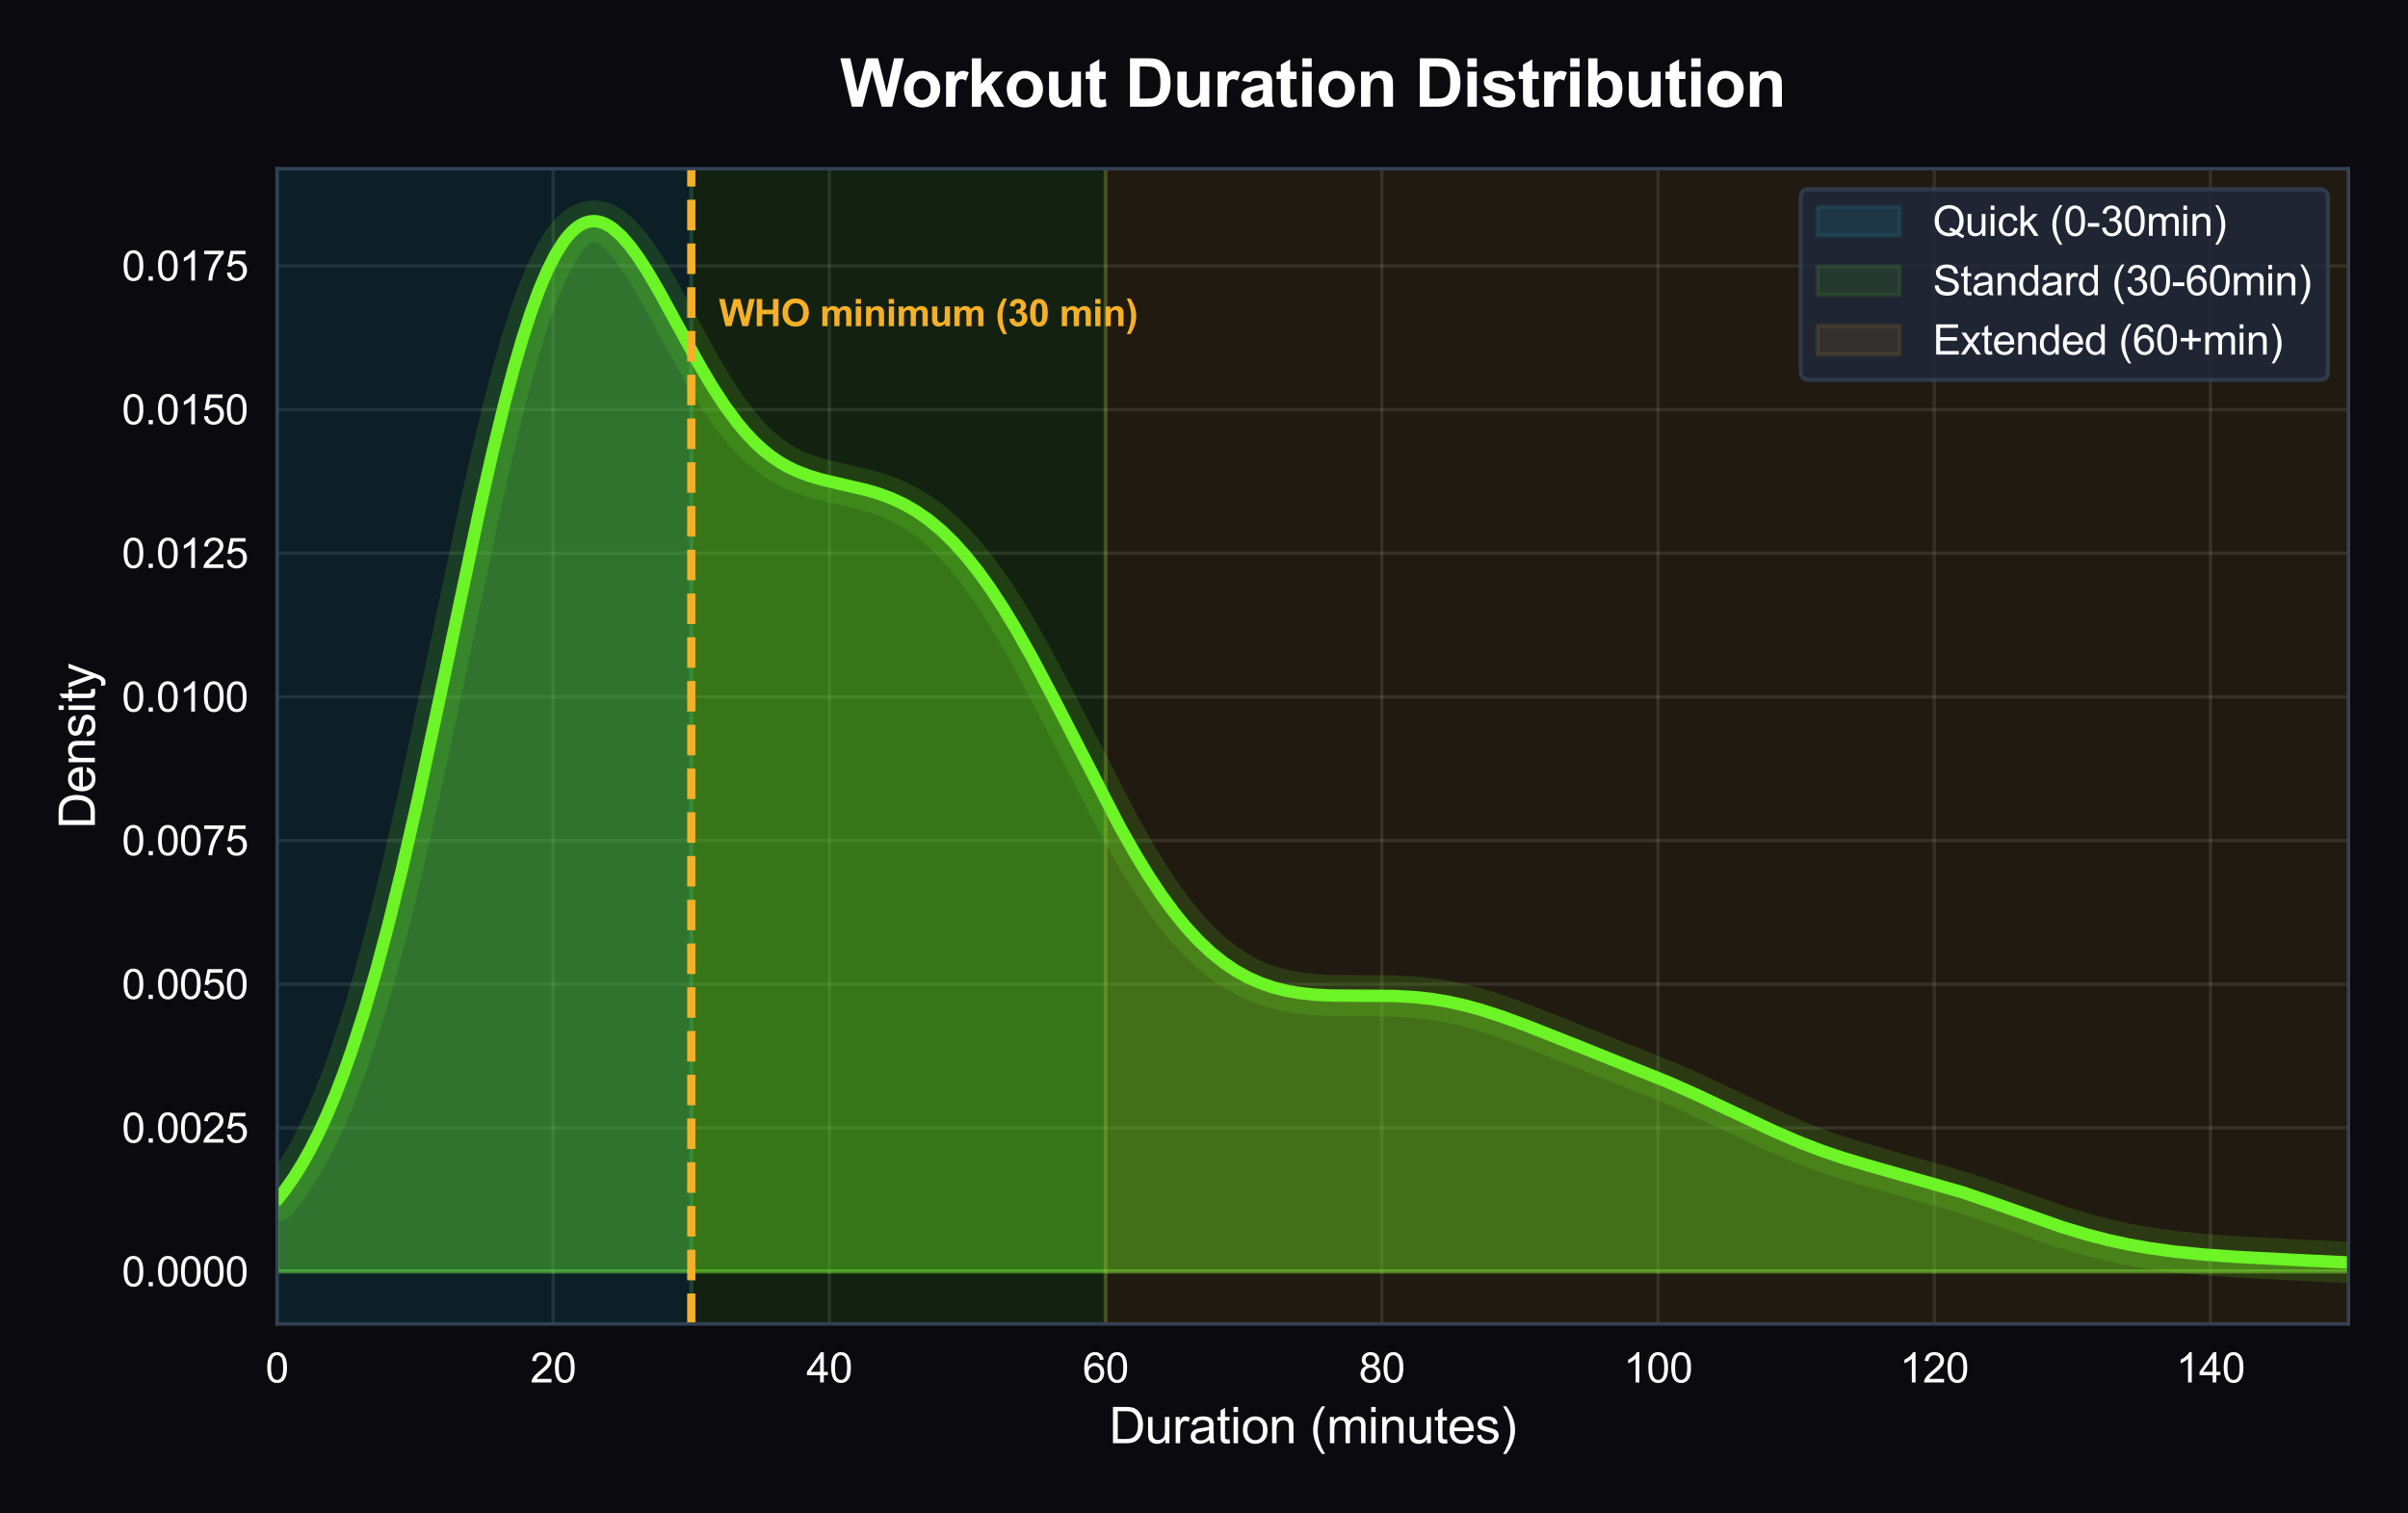 <?xml version="1.0" encoding="utf-8" standalone="no"?>
<!DOCTYPE svg PUBLIC "-//W3C//DTD SVG 1.1//EN"
  "http://www.w3.org/Graphics/SVG/1.1/DTD/svg11.dtd">
<svg xmlns:xlink="http://www.w3.org/1999/xlink" viewBox="0 0 583.352 366.603" xmlns="http://www.w3.org/2000/svg" version="1.1">
 <defs>
  <style type="text/css">*{stroke-linejoin: round; stroke-linecap: butt}</style>
 </defs>
 <g id="figure_1">
  <g id="patch_1">
   <path d="M 0 366.603 
L 583.352 366.603 
L 583.352 0 
L 0 0 
z
" style="fill: #0a0a0f"/>
  </g>
  <g id="axes_1">
   <g id="patch_2">
    <path d="M 67.098 320.796 
L 568.952 320.796 
L 568.952 40.852 
L 67.098 40.852 
z
" style="fill: #0a0a0f"/>
   </g>
   <g id="matplotlib.axis_1">
    <g id="xtick_1">
     <g id="line2d_1">
      <path d="M 67.098 320.796 
L 67.098 40.852 
" clip-path="url(#p2656f14ae0)" style="fill: none; stroke: #ffffff; stroke-opacity: 0.1; stroke-width: 0.8; stroke-linecap: round"/>
     </g>
     <g id="text_1">
      <!-- 0 -->
      <g style="fill: #ffffff" transform="translate(64.317 334.954) scale(0.1 -0.1)">
       <defs>
        <path id="ArialMT-30" d="M 266 2259 
Q 266 3072 433 3567 
Q 600 4063 929 4331 
Q 1259 4600 1759 4600 
Q 2128 4600 2406 4451 
Q 2684 4303 2865 4023 
Q 3047 3744 3150 3342 
Q 3253 2941 3253 2259 
Q 3253 1453 3087 958 
Q 2922 463 2592 192 
Q 2263 -78 1759 -78 
Q 1097 -78 719 397 
Q 266 969 266 2259 
z
M 844 2259 
Q 844 1131 1108 757 
Q 1372 384 1759 384 
Q 2147 384 2411 759 
Q 2675 1134 2675 2259 
Q 2675 3391 2411 3762 
Q 2147 4134 1753 4134 
Q 1366 4134 1134 3806 
Q 844 3388 844 2259 
z
" transform="scale(0.016)"/>
       </defs>
       <use xlink:href="#ArialMT-30"/>
      </g>
     </g>
    </g>
    <g id="xtick_2">
     <g id="line2d_2">
      <path d="M 134.012 320.796 
L 134.012 40.852 
" clip-path="url(#p2656f14ae0)" style="fill: none; stroke: #ffffff; stroke-opacity: 0.1; stroke-width: 0.8; stroke-linecap: round"/>
     </g>
     <g id="text_2">
      <!-- 20 -->
      <g style="fill: #ffffff" transform="translate(128.451 334.954) scale(0.1 -0.1)">
       <defs>
        <path id="ArialMT-32" d="M 3222 541 
L 3222 0 
L 194 0 
Q 188 203 259 391 
Q 375 700 629 1000 
Q 884 1300 1366 1694 
Q 2113 2306 2375 2664 
Q 2638 3022 2638 3341 
Q 2638 3675 2398 3904 
Q 2159 4134 1775 4134 
Q 1369 4134 1125 3890 
Q 881 3647 878 3216 
L 300 3275 
Q 359 3922 746 4261 
Q 1134 4600 1788 4600 
Q 2447 4600 2831 4234 
Q 3216 3869 3216 3328 
Q 3216 3053 3103 2787 
Q 2991 2522 2730 2228 
Q 2469 1934 1863 1422 
Q 1356 997 1212 845 
Q 1069 694 975 541 
L 3222 541 
z
" transform="scale(0.016)"/>
       </defs>
       <use xlink:href="#ArialMT-32"/>
       <use xlink:href="#ArialMT-30" transform="translate(55.615 0)"/>
      </g>
     </g>
    </g>
    <g id="xtick_3">
     <g id="line2d_3">
      <path d="M 200.925 320.796 
L 200.925 40.852 
" clip-path="url(#p2656f14ae0)" style="fill: none; stroke: #ffffff; stroke-opacity: 0.1; stroke-width: 0.8; stroke-linecap: round"/>
     </g>
     <g id="text_3">
      <!-- 40 -->
      <g style="fill: #ffffff" transform="translate(195.365 334.954) scale(0.1 -0.1)">
       <defs>
        <path id="ArialMT-34" d="M 2069 0 
L 2069 1097 
L 81 1097 
L 81 1613 
L 2172 4581 
L 2631 4581 
L 2631 1613 
L 3250 1613 
L 3250 1097 
L 2631 1097 
L 2631 0 
L 2069 0 
z
M 2069 1613 
L 2069 3678 
L 634 1613 
L 2069 1613 
z
" transform="scale(0.016)"/>
       </defs>
       <use xlink:href="#ArialMT-34"/>
       <use xlink:href="#ArialMT-30" transform="translate(55.615 0)"/>
      </g>
     </g>
    </g>
    <g id="xtick_4">
     <g id="line2d_4">
      <path d="M 267.839 320.796 
L 267.839 40.852 
" clip-path="url(#p2656f14ae0)" style="fill: none; stroke: #ffffff; stroke-opacity: 0.1; stroke-width: 0.8; stroke-linecap: round"/>
     </g>
     <g id="text_4">
      <!-- 60 -->
      <g style="fill: #ffffff" transform="translate(262.278 334.954) scale(0.1 -0.1)">
       <defs>
        <path id="ArialMT-36" d="M 3184 3459 
L 2625 3416 
Q 2550 3747 2413 3897 
Q 2184 4138 1850 4138 
Q 1581 4138 1378 3988 
Q 1113 3794 959 3422 
Q 806 3050 800 2363 
Q 1003 2672 1297 2822 
Q 1591 2972 1913 2972 
Q 2475 2972 2870 2558 
Q 3266 2144 3266 1488 
Q 3266 1056 3080 686 
Q 2894 316 2569 119 
Q 2244 -78 1831 -78 
Q 1128 -78 684 439 
Q 241 956 241 2144 
Q 241 3472 731 4075 
Q 1159 4600 1884 4600 
Q 2425 4600 2770 4297 
Q 3116 3994 3184 3459 
z
M 888 1484 
Q 888 1194 1011 928 
Q 1134 663 1356 523 
Q 1578 384 1822 384 
Q 2178 384 2434 671 
Q 2691 959 2691 1453 
Q 2691 1928 2437 2201 
Q 2184 2475 1800 2475 
Q 1419 2475 1153 2201 
Q 888 1928 888 1484 
z
" transform="scale(0.016)"/>
       </defs>
       <use xlink:href="#ArialMT-36"/>
       <use xlink:href="#ArialMT-30" transform="translate(55.615 0)"/>
      </g>
     </g>
    </g>
    <g id="xtick_5">
     <g id="line2d_5">
      <path d="M 334.753 320.796 
L 334.753 40.852 
" clip-path="url(#p2656f14ae0)" style="fill: none; stroke: #ffffff; stroke-opacity: 0.1; stroke-width: 0.8; stroke-linecap: round"/>
     </g>
     <g id="text_5">
      <!-- 80 -->
      <g style="fill: #ffffff" transform="translate(329.192 334.954) scale(0.1 -0.1)">
       <defs>
        <path id="ArialMT-38" d="M 1131 2484 
Q 781 2613 612 2850 
Q 444 3088 444 3419 
Q 444 3919 803 4259 
Q 1163 4600 1759 4600 
Q 2359 4600 2725 4251 
Q 3091 3903 3091 3403 
Q 3091 3084 2923 2848 
Q 2756 2613 2416 2484 
Q 2838 2347 3058 2040 
Q 3278 1734 3278 1309 
Q 3278 722 2862 322 
Q 2447 -78 1769 -78 
Q 1091 -78 675 323 
Q 259 725 259 1325 
Q 259 1772 486 2073 
Q 713 2375 1131 2484 
z
M 1019 3438 
Q 1019 3113 1228 2906 
Q 1438 2700 1772 2700 
Q 2097 2700 2305 2904 
Q 2513 3109 2513 3406 
Q 2513 3716 2298 3927 
Q 2084 4138 1766 4138 
Q 1444 4138 1231 3931 
Q 1019 3725 1019 3438 
z
M 838 1322 
Q 838 1081 952 856 
Q 1066 631 1291 507 
Q 1516 384 1775 384 
Q 2178 384 2440 643 
Q 2703 903 2703 1303 
Q 2703 1709 2433 1975 
Q 2163 2241 1756 2241 
Q 1359 2241 1098 1978 
Q 838 1716 838 1322 
z
" transform="scale(0.016)"/>
       </defs>
       <use xlink:href="#ArialMT-38"/>
       <use xlink:href="#ArialMT-30" transform="translate(55.615 0)"/>
      </g>
     </g>
    </g>
    <g id="xtick_6">
     <g id="line2d_6">
      <path d="M 401.667 320.796 
L 401.667 40.852 
" clip-path="url(#p2656f14ae0)" style="fill: none; stroke: #ffffff; stroke-opacity: 0.1; stroke-width: 0.8; stroke-linecap: round"/>
     </g>
     <g id="text_6">
      <!-- 100 -->
      <g style="fill: #ffffff" transform="translate(393.326 334.954) scale(0.1 -0.1)">
       <defs>
        <path id="ArialMT-31" d="M 2384 0 
L 1822 0 
L 1822 3584 
Q 1619 3391 1289 3197 
Q 959 3003 697 2906 
L 697 3450 
Q 1169 3672 1522 3987 
Q 1875 4303 2022 4600 
L 2384 4600 
L 2384 0 
z
" transform="scale(0.016)"/>
       </defs>
       <use xlink:href="#ArialMT-31"/>
       <use xlink:href="#ArialMT-30" transform="translate(55.615 0)"/>
       <use xlink:href="#ArialMT-30" transform="translate(111.23 0)"/>
      </g>
     </g>
    </g>
    <g id="xtick_7">
     <g id="line2d_7">
      <path d="M 468.581 320.796 
L 468.581 40.852 
" clip-path="url(#p2656f14ae0)" style="fill: none; stroke: #ffffff; stroke-opacity: 0.1; stroke-width: 0.8; stroke-linecap: round"/>
     </g>
     <g id="text_7">
      <!-- 120 -->
      <g style="fill: #ffffff" transform="translate(460.239 334.954) scale(0.1 -0.1)">
       <use xlink:href="#ArialMT-31"/>
       <use xlink:href="#ArialMT-32" transform="translate(55.615 0)"/>
       <use xlink:href="#ArialMT-30" transform="translate(111.23 0)"/>
      </g>
     </g>
    </g>
    <g id="xtick_8">
     <g id="line2d_8">
      <path d="M 535.495 320.796 
L 535.495 40.852 
" clip-path="url(#p2656f14ae0)" style="fill: none; stroke: #ffffff; stroke-opacity: 0.1; stroke-width: 0.8; stroke-linecap: round"/>
     </g>
     <g id="text_8">
      <!-- 140 -->
      <g style="fill: #ffffff" transform="translate(527.153 334.954) scale(0.1 -0.1)">
       <use xlink:href="#ArialMT-31"/>
       <use xlink:href="#ArialMT-34" transform="translate(55.615 0)"/>
       <use xlink:href="#ArialMT-30" transform="translate(111.23 0)"/>
      </g>
     </g>
    </g>
    <g id="text_9">
     <!-- Duration (minutes) -->
     <g style="fill: #ffffff" transform="translate(268.678 349.677) scale(0.12 -0.12)">
      <defs>
       <path id="ArialMT-44" d="M 494 0 
L 494 4581 
L 2072 4581 
Q 2606 4581 2888 4516 
Q 3281 4425 3559 4188 
Q 3922 3881 4101 3404 
Q 4281 2928 4281 2316 
Q 4281 1794 4159 1391 
Q 4038 988 3847 723 
Q 3656 459 3429 307 
Q 3203 156 2883 78 
Q 2563 0 2147 0 
L 494 0 
z
M 1100 541 
L 2078 541 
Q 2531 541 2789 625 
Q 3047 709 3200 863 
Q 3416 1078 3536 1442 
Q 3656 1806 3656 2325 
Q 3656 3044 3420 3430 
Q 3184 3816 2847 3947 
Q 2603 4041 2063 4041 
L 1100 4041 
L 1100 541 
z
" transform="scale(0.016)"/>
       <path id="ArialMT-75" d="M 2597 0 
L 2597 488 
Q 2209 -75 1544 -75 
Q 1250 -75 995 37 
Q 741 150 617 320 
Q 494 491 444 738 
Q 409 903 409 1263 
L 409 3319 
L 972 3319 
L 972 1478 
Q 972 1038 1006 884 
Q 1059 663 1231 536 
Q 1403 409 1656 409 
Q 1909 409 2131 539 
Q 2353 669 2445 892 
Q 2538 1116 2538 1541 
L 2538 3319 
L 3100 3319 
L 3100 0 
L 2597 0 
z
" transform="scale(0.016)"/>
       <path id="ArialMT-72" d="M 416 0 
L 416 3319 
L 922 3319 
L 922 2816 
Q 1116 3169 1280 3281 
Q 1444 3394 1641 3394 
Q 1925 3394 2219 3213 
L 2025 2691 
Q 1819 2813 1613 2813 
Q 1428 2813 1281 2702 
Q 1134 2591 1072 2394 
Q 978 2094 978 1738 
L 978 0 
L 416 0 
z
" transform="scale(0.016)"/>
       <path id="ArialMT-61" d="M 2588 409 
Q 2275 144 1986 34 
Q 1697 -75 1366 -75 
Q 819 -75 525 192 
Q 231 459 231 875 
Q 231 1119 342 1320 
Q 453 1522 633 1644 
Q 813 1766 1038 1828 
Q 1203 1872 1538 1913 
Q 2219 1994 2541 2106 
Q 2544 2222 2544 2253 
Q 2544 2597 2384 2738 
Q 2169 2928 1744 2928 
Q 1347 2928 1158 2789 
Q 969 2650 878 2297 
L 328 2372 
Q 403 2725 575 2942 
Q 747 3159 1072 3276 
Q 1397 3394 1825 3394 
Q 2250 3394 2515 3294 
Q 2781 3194 2906 3042 
Q 3031 2891 3081 2659 
Q 3109 2516 3109 2141 
L 3109 1391 
Q 3109 606 3145 398 
Q 3181 191 3288 0 
L 2700 0 
Q 2613 175 2588 409 
z
M 2541 1666 
Q 2234 1541 1622 1453 
Q 1275 1403 1131 1340 
Q 988 1278 909 1158 
Q 831 1038 831 891 
Q 831 666 1001 516 
Q 1172 366 1500 366 
Q 1825 366 2078 508 
Q 2331 650 2450 897 
Q 2541 1088 2541 1459 
L 2541 1666 
z
" transform="scale(0.016)"/>
       <path id="ArialMT-74" d="M 1650 503 
L 1731 6 
Q 1494 -44 1306 -44 
Q 1000 -44 831 53 
Q 663 150 594 308 
Q 525 466 525 972 
L 525 2881 
L 113 2881 
L 113 3319 
L 525 3319 
L 525 4141 
L 1084 4478 
L 1084 3319 
L 1650 3319 
L 1650 2881 
L 1084 2881 
L 1084 941 
Q 1084 700 1114 631 
Q 1144 563 1211 522 
Q 1278 481 1403 481 
Q 1497 481 1650 503 
z
" transform="scale(0.016)"/>
       <path id="ArialMT-69" d="M 425 3934 
L 425 4581 
L 988 4581 
L 988 3934 
L 425 3934 
z
M 425 0 
L 425 3319 
L 988 3319 
L 988 0 
L 425 0 
z
" transform="scale(0.016)"/>
       <path id="ArialMT-6f" d="M 213 1659 
Q 213 2581 725 3025 
Q 1153 3394 1769 3394 
Q 2453 3394 2887 2945 
Q 3322 2497 3322 1706 
Q 3322 1066 3130 698 
Q 2938 331 2570 128 
Q 2203 -75 1769 -75 
Q 1072 -75 642 372 
Q 213 819 213 1659 
z
M 791 1659 
Q 791 1022 1069 705 
Q 1347 388 1769 388 
Q 2188 388 2466 706 
Q 2744 1025 2744 1678 
Q 2744 2294 2464 2611 
Q 2184 2928 1769 2928 
Q 1347 2928 1069 2612 
Q 791 2297 791 1659 
z
" transform="scale(0.016)"/>
       <path id="ArialMT-6e" d="M 422 0 
L 422 3319 
L 928 3319 
L 928 2847 
Q 1294 3394 1984 3394 
Q 2284 3394 2536 3286 
Q 2788 3178 2913 3003 
Q 3038 2828 3088 2588 
Q 3119 2431 3119 2041 
L 3119 0 
L 2556 0 
L 2556 2019 
Q 2556 2363 2490 2533 
Q 2425 2703 2258 2804 
Q 2091 2906 1866 2906 
Q 1506 2906 1245 2678 
Q 984 2450 984 1813 
L 984 0 
L 422 0 
z
" transform="scale(0.016)"/>
       <path id="ArialMT-20" transform="scale(0.016)"/>
       <path id="ArialMT-28" d="M 1497 -1347 
Q 1031 -759 709 28 
Q 388 816 388 1659 
Q 388 2403 628 3084 
Q 909 3875 1497 4659 
L 1900 4659 
Q 1522 4009 1400 3731 
Q 1209 3300 1100 2831 
Q 966 2247 966 1656 
Q 966 153 1900 -1347 
L 1497 -1347 
z
" transform="scale(0.016)"/>
       <path id="ArialMT-6d" d="M 422 0 
L 422 3319 
L 925 3319 
L 925 2853 
Q 1081 3097 1340 3245 
Q 1600 3394 1931 3394 
Q 2300 3394 2536 3241 
Q 2772 3088 2869 2813 
Q 3263 3394 3894 3394 
Q 4388 3394 4653 3120 
Q 4919 2847 4919 2278 
L 4919 0 
L 4359 0 
L 4359 2091 
Q 4359 2428 4304 2576 
Q 4250 2725 4106 2815 
Q 3963 2906 3769 2906 
Q 3419 2906 3187 2673 
Q 2956 2441 2956 1928 
L 2956 0 
L 2394 0 
L 2394 2156 
Q 2394 2531 2256 2718 
Q 2119 2906 1806 2906 
Q 1569 2906 1367 2781 
Q 1166 2656 1075 2415 
Q 984 2175 984 1722 
L 984 0 
L 422 0 
z
" transform="scale(0.016)"/>
       <path id="ArialMT-65" d="M 2694 1069 
L 3275 997 
Q 3138 488 2766 206 
Q 2394 -75 1816 -75 
Q 1088 -75 661 373 
Q 234 822 234 1631 
Q 234 2469 665 2931 
Q 1097 3394 1784 3394 
Q 2450 3394 2872 2941 
Q 3294 2488 3294 1666 
Q 3294 1616 3291 1516 
L 816 1516 
Q 847 969 1125 678 
Q 1403 388 1819 388 
Q 2128 388 2347 550 
Q 2566 713 2694 1069 
z
M 847 1978 
L 2700 1978 
Q 2663 2397 2488 2606 
Q 2219 2931 1791 2931 
Q 1403 2931 1139 2672 
Q 875 2413 847 1978 
z
" transform="scale(0.016)"/>
       <path id="ArialMT-73" d="M 197 991 
L 753 1078 
Q 800 744 1014 566 
Q 1228 388 1613 388 
Q 2000 388 2187 545 
Q 2375 703 2375 916 
Q 2375 1106 2209 1216 
Q 2094 1291 1634 1406 
Q 1016 1563 777 1677 
Q 538 1791 414 1992 
Q 291 2194 291 2438 
Q 291 2659 392 2848 
Q 494 3038 669 3163 
Q 800 3259 1026 3326 
Q 1253 3394 1513 3394 
Q 1903 3394 2198 3281 
Q 2494 3169 2634 2976 
Q 2775 2784 2828 2463 
L 2278 2388 
Q 2241 2644 2061 2787 
Q 1881 2931 1553 2931 
Q 1166 2931 1000 2803 
Q 834 2675 834 2503 
Q 834 2394 903 2306 
Q 972 2216 1119 2156 
Q 1203 2125 1616 2013 
Q 2213 1853 2448 1751 
Q 2684 1650 2818 1456 
Q 2953 1263 2953 975 
Q 2953 694 2789 445 
Q 2625 197 2315 61 
Q 2006 -75 1616 -75 
Q 969 -75 630 194 
Q 291 463 197 991 
z
" transform="scale(0.016)"/>
       <path id="ArialMT-29" d="M 791 -1347 
L 388 -1347 
Q 1322 153 1322 1656 
Q 1322 2244 1188 2822 
Q 1081 3291 891 3722 
Q 769 4003 388 4659 
L 791 4659 
Q 1378 3875 1659 3084 
Q 1900 2403 1900 1659 
Q 1900 816 1576 28 
Q 1253 -759 791 -1347 
z
" transform="scale(0.016)"/>
      </defs>
      <use xlink:href="#ArialMT-44"/>
      <use xlink:href="#ArialMT-75" transform="translate(72.217 0)"/>
      <use xlink:href="#ArialMT-72" transform="translate(127.832 0)"/>
      <use xlink:href="#ArialMT-61" transform="translate(161.133 0)"/>
      <use xlink:href="#ArialMT-74" transform="translate(216.748 0)"/>
      <use xlink:href="#ArialMT-69" transform="translate(244.531 0)"/>
      <use xlink:href="#ArialMT-6f" transform="translate(266.748 0)"/>
      <use xlink:href="#ArialMT-6e" transform="translate(322.363 0)"/>
      <use xlink:href="#ArialMT-20" transform="translate(377.979 0)"/>
      <use xlink:href="#ArialMT-28" transform="translate(405.762 0)"/>
      <use xlink:href="#ArialMT-6d" transform="translate(439.062 0)"/>
      <use xlink:href="#ArialMT-69" transform="translate(522.363 0)"/>
      <use xlink:href="#ArialMT-6e" transform="translate(544.58 0)"/>
      <use xlink:href="#ArialMT-75" transform="translate(600.195 0)"/>
      <use xlink:href="#ArialMT-74" transform="translate(655.811 0)"/>
      <use xlink:href="#ArialMT-65" transform="translate(683.594 0)"/>
      <use xlink:href="#ArialMT-73" transform="translate(739.209 0)"/>
      <use xlink:href="#ArialMT-29" transform="translate(789.209 0)"/>
     </g>
    </g>
   </g>
   <g id="matplotlib.axis_2">
    <g id="ytick_1">
     <g id="line2d_9">
      <path d="M 67.098 308.072 
L 568.952 308.072 
" clip-path="url(#p2656f14ae0)" style="fill: none; stroke: #ffffff; stroke-opacity: 0.1; stroke-width: 0.8; stroke-linecap: round"/>
     </g>
     <g id="text_10">
      <!-- 0.0000 -->
      <g style="fill: #ffffff" transform="translate(29.515 311.65) scale(0.1 -0.1)">
       <defs>
        <path id="ArialMT-2e" d="M 581 0 
L 581 641 
L 1222 641 
L 1222 0 
L 581 0 
z
" transform="scale(0.016)"/>
       </defs>
       <use xlink:href="#ArialMT-30"/>
       <use xlink:href="#ArialMT-2e" transform="translate(55.615 0)"/>
       <use xlink:href="#ArialMT-30" transform="translate(83.398 0)"/>
       <use xlink:href="#ArialMT-30" transform="translate(139.014 0)"/>
       <use xlink:href="#ArialMT-30" transform="translate(194.629 0)"/>
       <use xlink:href="#ArialMT-30" transform="translate(250.244 0)"/>
      </g>
     </g>
    </g>
    <g id="ytick_2">
     <g id="line2d_10">
      <path d="M 67.098 273.262 
L 568.952 273.262 
" clip-path="url(#p2656f14ae0)" style="fill: none; stroke: #ffffff; stroke-opacity: 0.1; stroke-width: 0.8; stroke-linecap: round"/>
     </g>
     <g id="text_11">
      <!-- 0.0025 -->
      <g style="fill: #ffffff" transform="translate(29.515 276.841) scale(0.1 -0.1)">
       <defs>
        <path id="ArialMT-35" d="M 266 1200 
L 856 1250 
Q 922 819 1161 601 
Q 1400 384 1738 384 
Q 2144 384 2425 690 
Q 2706 997 2706 1503 
Q 2706 1984 2436 2262 
Q 2166 2541 1728 2541 
Q 1456 2541 1237 2417 
Q 1019 2294 894 2097 
L 366 2166 
L 809 4519 
L 3088 4519 
L 3088 3981 
L 1259 3981 
L 1013 2750 
Q 1425 3038 1878 3038 
Q 2478 3038 2890 2622 
Q 3303 2206 3303 1553 
Q 3303 931 2941 478 
Q 2500 -78 1738 -78 
Q 1113 -78 717 272 
Q 322 622 266 1200 
z
" transform="scale(0.016)"/>
       </defs>
       <use xlink:href="#ArialMT-30"/>
       <use xlink:href="#ArialMT-2e" transform="translate(55.615 0)"/>
       <use xlink:href="#ArialMT-30" transform="translate(83.398 0)"/>
       <use xlink:href="#ArialMT-30" transform="translate(139.014 0)"/>
       <use xlink:href="#ArialMT-32" transform="translate(194.629 0)"/>
       <use xlink:href="#ArialMT-35" transform="translate(250.244 0)"/>
      </g>
     </g>
    </g>
    <g id="ytick_3">
     <g id="line2d_11">
      <path d="M 67.098 238.453 
L 568.952 238.453 
" clip-path="url(#p2656f14ae0)" style="fill: none; stroke: #ffffff; stroke-opacity: 0.1; stroke-width: 0.8; stroke-linecap: round"/>
     </g>
     <g id="text_12">
      <!-- 0.0050 -->
      <g style="fill: #ffffff" transform="translate(29.515 242.032) scale(0.1 -0.1)">
       <use xlink:href="#ArialMT-30"/>
       <use xlink:href="#ArialMT-2e" transform="translate(55.615 0)"/>
       <use xlink:href="#ArialMT-30" transform="translate(83.398 0)"/>
       <use xlink:href="#ArialMT-30" transform="translate(139.014 0)"/>
       <use xlink:href="#ArialMT-35" transform="translate(194.629 0)"/>
       <use xlink:href="#ArialMT-30" transform="translate(250.244 0)"/>
      </g>
     </g>
    </g>
    <g id="ytick_4">
     <g id="line2d_12">
      <path d="M 67.098 203.644 
L 568.952 203.644 
" clip-path="url(#p2656f14ae0)" style="fill: none; stroke: #ffffff; stroke-opacity: 0.1; stroke-width: 0.8; stroke-linecap: round"/>
     </g>
     <g id="text_13">
      <!-- 0.0075 -->
      <g style="fill: #ffffff" transform="translate(29.515 207.223) scale(0.1 -0.1)">
       <defs>
        <path id="ArialMT-37" d="M 303 3981 
L 303 4522 
L 3269 4522 
L 3269 4084 
Q 2831 3619 2401 2847 
Q 1972 2075 1738 1259 
Q 1569 684 1522 0 
L 944 0 
Q 953 541 1156 1306 
Q 1359 2072 1739 2783 
Q 2119 3494 2547 3981 
L 303 3981 
z
" transform="scale(0.016)"/>
       </defs>
       <use xlink:href="#ArialMT-30"/>
       <use xlink:href="#ArialMT-2e" transform="translate(55.615 0)"/>
       <use xlink:href="#ArialMT-30" transform="translate(83.398 0)"/>
       <use xlink:href="#ArialMT-30" transform="translate(139.014 0)"/>
       <use xlink:href="#ArialMT-37" transform="translate(194.629 0)"/>
       <use xlink:href="#ArialMT-35" transform="translate(250.244 0)"/>
      </g>
     </g>
    </g>
    <g id="ytick_5">
     <g id="line2d_13">
      <path d="M 67.098 168.835 
L 568.952 168.835 
" clip-path="url(#p2656f14ae0)" style="fill: none; stroke: #ffffff; stroke-opacity: 0.1; stroke-width: 0.8; stroke-linecap: round"/>
     </g>
     <g id="text_14">
      <!-- 0.0100 -->
      <g style="fill: #ffffff" transform="translate(29.515 172.414) scale(0.1 -0.1)">
       <use xlink:href="#ArialMT-30"/>
       <use xlink:href="#ArialMT-2e" transform="translate(55.615 0)"/>
       <use xlink:href="#ArialMT-30" transform="translate(83.398 0)"/>
       <use xlink:href="#ArialMT-31" transform="translate(139.014 0)"/>
       <use xlink:href="#ArialMT-30" transform="translate(194.629 0)"/>
       <use xlink:href="#ArialMT-30" transform="translate(250.244 0)"/>
      </g>
     </g>
    </g>
    <g id="ytick_6">
     <g id="line2d_14">
      <path d="M 67.098 134.025 
L 568.952 134.025 
" clip-path="url(#p2656f14ae0)" style="fill: none; stroke: #ffffff; stroke-opacity: 0.1; stroke-width: 0.8; stroke-linecap: round"/>
     </g>
     <g id="text_15">
      <!-- 0.0125 -->
      <g style="fill: #ffffff" transform="translate(29.515 137.604) scale(0.1 -0.1)">
       <use xlink:href="#ArialMT-30"/>
       <use xlink:href="#ArialMT-2e" transform="translate(55.615 0)"/>
       <use xlink:href="#ArialMT-30" transform="translate(83.398 0)"/>
       <use xlink:href="#ArialMT-31" transform="translate(139.014 0)"/>
       <use xlink:href="#ArialMT-32" transform="translate(194.629 0)"/>
       <use xlink:href="#ArialMT-35" transform="translate(250.244 0)"/>
      </g>
     </g>
    </g>
    <g id="ytick_7">
     <g id="line2d_15">
      <path d="M 67.098 99.216 
L 568.952 99.216 
" clip-path="url(#p2656f14ae0)" style="fill: none; stroke: #ffffff; stroke-opacity: 0.1; stroke-width: 0.8; stroke-linecap: round"/>
     </g>
     <g id="text_16">
      <!-- 0.0150 -->
      <g style="fill: #ffffff" transform="translate(29.515 102.795) scale(0.1 -0.1)">
       <use xlink:href="#ArialMT-30"/>
       <use xlink:href="#ArialMT-2e" transform="translate(55.615 0)"/>
       <use xlink:href="#ArialMT-30" transform="translate(83.398 0)"/>
       <use xlink:href="#ArialMT-31" transform="translate(139.014 0)"/>
       <use xlink:href="#ArialMT-35" transform="translate(194.629 0)"/>
       <use xlink:href="#ArialMT-30" transform="translate(250.244 0)"/>
      </g>
     </g>
    </g>
    <g id="ytick_8">
     <g id="line2d_16">
      <path d="M 67.098 64.407 
L 568.952 64.407 
" clip-path="url(#p2656f14ae0)" style="fill: none; stroke: #ffffff; stroke-opacity: 0.1; stroke-width: 0.8; stroke-linecap: round"/>
     </g>
     <g id="text_17">
      <!-- 0.0175 -->
      <g style="fill: #ffffff" transform="translate(29.515 67.986) scale(0.1 -0.1)">
       <use xlink:href="#ArialMT-30"/>
       <use xlink:href="#ArialMT-2e" transform="translate(55.615 0)"/>
       <use xlink:href="#ArialMT-30" transform="translate(83.398 0)"/>
       <use xlink:href="#ArialMT-31" transform="translate(139.014 0)"/>
       <use xlink:href="#ArialMT-37" transform="translate(194.629 0)"/>
       <use xlink:href="#ArialMT-35" transform="translate(250.244 0)"/>
      </g>
     </g>
    </g>
    <g id="text_18">
     <!-- Density -->
     <g style="fill: #ffffff" transform="translate(22.989 200.831) rotate(-90) scale(0.12 -0.12)">
      <defs>
       <path id="ArialMT-79" d="M 397 -1278 
L 334 -750 
Q 519 -800 656 -800 
Q 844 -800 956 -737 
Q 1069 -675 1141 -563 
Q 1194 -478 1313 -144 
Q 1328 -97 1363 -6 
L 103 3319 
L 709 3319 
L 1400 1397 
Q 1534 1031 1641 628 
Q 1738 1016 1872 1384 
L 2581 3319 
L 3144 3319 
L 1881 -56 
Q 1678 -603 1566 -809 
Q 1416 -1088 1222 -1217 
Q 1028 -1347 759 -1347 
Q 597 -1347 397 -1278 
z
" transform="scale(0.016)"/>
      </defs>
      <use xlink:href="#ArialMT-44"/>
      <use xlink:href="#ArialMT-65" transform="translate(72.217 0)"/>
      <use xlink:href="#ArialMT-6e" transform="translate(127.832 0)"/>
      <use xlink:href="#ArialMT-73" transform="translate(183.447 0)"/>
      <use xlink:href="#ArialMT-69" transform="translate(233.447 0)"/>
      <use xlink:href="#ArialMT-74" transform="translate(255.664 0)"/>
      <use xlink:href="#ArialMT-79" transform="translate(283.447 0)"/>
     </g>
    </g>
   </g>
   <g id="FillBetweenPolyCollection_1">
    <defs>
     <path id="m43c447827b" d="M 67.098 -58.531 
L 67.098 -75.824 
L 68.104 -77.071 
L 69.109 -78.392 
L 70.115 -79.792 
L 71.121 -81.273 
L 72.126 -82.838 
L 73.132 -84.49 
L 74.138 -86.233 
L 75.144 -88.069 
L 76.149 -90.001 
L 77.155 -92.032 
L 78.161 -94.163 
L 79.166 -96.399 
L 80.172 -98.74 
L 81.178 -101.19 
L 82.184 -103.749 
L 83.189 -106.419 
L 84.195 -109.202 
L 85.201 -112.098 
L 86.206 -115.108 
L 87.212 -118.232 
L 88.218 -121.471 
L 89.224 -124.823 
L 90.229 -128.289 
L 91.235 -131.866 
L 92.241 -135.553 
L 93.247 -139.347 
L 94.252 -143.247 
L 95.258 -147.248 
L 96.264 -151.348 
L 97.269 -155.542 
L 98.275 -159.825 
L 99.281 -164.192 
L 100.287 -168.638 
L 101.292 -173.156 
L 102.298 -177.74 
L 103.304 -182.382 
L 104.309 -187.076 
L 105.315 -191.812 
L 106.321 -196.583 
L 107.327 -201.38 
L 108.332 -206.194 
L 109.338 -211.015 
L 110.344 -215.833 
L 111.349 -220.638 
L 112.355 -225.421 
L 113.361 -230.17 
L 114.367 -234.876 
L 115.372 -239.527 
L 116.378 -244.114 
L 117.384 -248.624 
L 118.389 -253.049 
L 119.395 -257.378 
L 120.401 -261.6 
L 121.407 -265.706 
L 122.412 -269.686 
L 123.418 -273.532 
L 124.424 -277.234 
L 125.43 -280.783 
L 126.435 -284.173 
L 127.441 -287.396 
L 128.447 -290.446 
L 129.452 -293.316 
L 130.458 -296 
L 131.464 -298.496 
L 132.47 -300.798 
L 133.475 -302.903 
L 134.481 -304.81 
L 135.487 -306.516 
L 136.492 -308.021 
L 137.498 -309.324 
L 138.504 -310.428 
L 139.51 -311.333 
L 140.515 -312.042 
L 141.521 -312.557 
L 142.527 -312.884 
L 143.532 -313.026 
L 144.538 -312.988 
L 145.544 -312.778 
L 146.55 -312.401 
L 147.555 -311.864 
L 148.561 -311.175 
L 149.567 -310.343 
L 150.572 -309.376 
L 151.578 -308.282 
L 152.584 -307.07 
L 153.59 -305.752 
L 154.595 -304.335 
L 155.601 -302.83 
L 156.607 -301.246 
L 157.613 -299.593 
L 158.618 -297.882 
L 159.624 -296.122 
L 160.63 -294.322 
L 161.635 -292.492 
L 162.641 -290.641 
L 163.647 -288.777 
L 164.653 -286.91 
L 165.658 -285.046 
L 166.664 -283.195 
L 167.67 -281.363 
L 168.675 -279.557 
L 169.681 -277.783 
L 170.687 -276.047 
L 171.693 -274.354 
L 172.698 -272.709 
L 173.704 -271.115 
L 174.71 -269.578 
L 175.715 -268.099 
L 176.721 -266.682 
L 177.727 -265.327 
L 178.733 -264.037 
L 179.738 -262.813 
L 180.744 -261.655 
L 181.75 -260.564 
L 182.755 -259.538 
L 183.761 -258.577 
L 184.767 -257.679 
L 185.773 -256.844 
L 186.778 -256.07 
L 187.784 -255.353 
L 188.79 -254.692 
L 189.796 -254.085 
L 190.801 -253.527 
L 191.807 -253.016 
L 192.813 -252.549 
L 193.818 -252.123 
L 194.824 -251.733 
L 195.83 -251.376 
L 196.836 -251.05 
L 197.841 -250.749 
L 198.847 -250.471 
L 199.853 -250.211 
L 200.858 -249.967 
L 201.864 -249.734 
L 202.87 -249.509 
L 203.876 -249.288 
L 204.881 -249.069 
L 205.887 -248.848 
L 206.893 -248.621 
L 207.898 -248.386 
L 208.904 -248.139 
L 209.91 -247.878 
L 210.916 -247.6 
L 211.921 -247.302 
L 212.927 -246.981 
L 213.933 -246.636 
L 214.938 -246.263 
L 215.944 -245.861 
L 216.95 -245.428 
L 217.956 -244.961 
L 218.961 -244.46 
L 219.967 -243.921 
L 220.973 -243.343 
L 221.979 -242.726 
L 222.984 -242.067 
L 223.99 -241.366 
L 224.996 -240.621 
L 226.001 -239.831 
L 227.007 -238.996 
L 228.013 -238.114 
L 229.019 -237.185 
L 230.024 -236.209 
L 231.03 -235.184 
L 232.036 -234.112 
L 233.041 -232.991 
L 234.047 -231.822 
L 235.053 -230.605 
L 236.059 -229.34 
L 237.064 -228.027 
L 238.07 -226.667 
L 239.076 -225.261 
L 240.081 -223.81 
L 241.087 -222.314 
L 242.093 -220.775 
L 243.099 -219.193 
L 244.104 -217.571 
L 245.11 -215.91 
L 246.116 -214.21 
L 247.122 -212.475 
L 248.127 -210.706 
L 249.133 -208.905 
L 250.139 -207.074 
L 251.144 -205.216 
L 252.15 -203.332 
L 253.156 -201.426 
L 254.162 -199.499 
L 255.167 -197.554 
L 256.173 -195.595 
L 257.179 -193.623 
L 258.184 -191.641 
L 259.19 -189.653 
L 260.196 -187.662 
L 261.202 -185.669 
L 262.207 -183.679 
L 263.213 -181.693 
L 264.219 -179.715 
L 265.224 -177.748 
L 266.23 -175.795 
L 267.236 -173.857 
L 268.242 -171.939 
L 269.247 -170.042 
L 270.253 -168.17 
L 271.259 -166.324 
L 272.264 -164.507 
L 273.27 -162.721 
L 274.276 -160.969 
L 275.282 -159.252 
L 276.287 -157.572 
L 277.293 -155.932 
L 278.299 -154.332 
L 279.305 -152.774 
L 280.31 -151.259 
L 281.316 -149.789 
L 282.322 -148.365 
L 283.327 -146.986 
L 284.333 -145.655 
L 285.339 -144.372 
L 286.345 -143.136 
L 287.35 -141.949 
L 288.356 -140.81 
L 289.362 -139.719 
L 290.367 -138.676 
L 291.373 -137.681 
L 292.379 -136.734 
L 293.385 -135.834 
L 294.39 -134.98 
L 295.396 -134.171 
L 296.402 -133.408 
L 297.407 -132.688 
L 298.413 -132.011 
L 299.419 -131.376 
L 300.425 -130.782 
L 301.43 -130.228 
L 302.436 -129.712 
L 303.442 -129.233 
L 304.447 -128.791 
L 305.453 -128.383 
L 306.459 -128.008 
L 307.465 -127.665 
L 308.47 -127.353 
L 309.476 -127.07 
L 310.482 -126.814 
L 311.488 -126.585 
L 312.493 -126.381 
L 313.499 -126.201 
L 314.505 -126.042 
L 315.51 -125.905 
L 316.516 -125.786 
L 317.522 -125.686 
L 318.528 -125.601 
L 319.533 -125.532 
L 320.539 -125.476 
L 321.545 -125.433 
L 322.55 -125.4 
L 323.556 -125.377 
L 324.562 -125.361 
L 325.568 -125.353 
L 326.573 -125.349 
L 327.579 -125.35 
L 328.585 -125.353 
L 329.59 -125.358 
L 330.596 -125.363 
L 331.602 -125.366 
L 332.608 -125.368 
L 333.613 -125.366 
L 334.619 -125.359 
L 335.625 -125.347 
L 336.63 -125.328 
L 337.636 -125.302 
L 338.642 -125.267 
L 339.648 -125.222 
L 340.653 -125.167 
L 341.659 -125.102 
L 342.665 -125.024 
L 343.671 -124.934 
L 344.676 -124.832 
L 345.682 -124.716 
L 346.688 -124.587 
L 347.693 -124.444 
L 348.699 -124.287 
L 349.705 -124.115 
L 350.711 -123.929 
L 351.716 -123.729 
L 352.722 -123.515 
L 353.728 -123.287 
L 354.733 -123.045 
L 355.739 -122.79 
L 356.745 -122.521 
L 357.751 -122.24 
L 358.756 -121.947 
L 359.762 -121.642 
L 360.768 -121.327 
L 361.773 -121.001 
L 362.779 -120.665 
L 363.785 -120.32 
L 364.791 -119.967 
L 365.796 -119.607 
L 366.802 -119.239 
L 367.808 -118.866 
L 368.813 -118.487 
L 369.819 -118.103 
L 370.825 -117.715 
L 371.831 -117.323 
L 372.836 -116.929 
L 373.842 -116.533 
L 374.848 -116.135 
L 375.854 -115.735 
L 376.859 -115.335 
L 377.865 -114.935 
L 378.871 -114.534 
L 379.876 -114.134 
L 380.882 -113.734 
L 381.888 -113.335 
L 382.894 -112.936 
L 383.899 -112.538 
L 384.905 -112.141 
L 385.911 -111.744 
L 386.916 -111.349 
L 387.922 -110.953 
L 388.928 -110.558 
L 389.934 -110.163 
L 390.939 -109.768 
L 391.945 -109.372 
L 392.951 -108.975 
L 393.956 -108.577 
L 394.962 -108.178 
L 395.968 -107.776 
L 396.974 -107.373 
L 397.979 -106.967 
L 398.985 -106.558 
L 399.991 -106.146 
L 400.997 -105.73 
L 402.002 -105.311 
L 403.008 -104.888 
L 404.014 -104.46 
L 405.019 -104.029 
L 406.025 -103.593 
L 407.031 -103.152 
L 408.037 -102.707 
L 409.042 -102.257 
L 410.048 -101.803 
L 411.054 -101.345 
L 412.059 -100.883 
L 413.065 -100.417 
L 414.071 -99.948 
L 415.077 -99.475 
L 416.082 -99 
L 417.088 -98.522 
L 418.094 -98.043 
L 419.099 -97.562 
L 420.105 -97.08 
L 421.111 -96.598 
L 422.117 -96.117 
L 423.122 -95.637 
L 424.128 -95.158 
L 425.134 -94.681 
L 426.139 -94.208 
L 427.145 -93.738 
L 428.151 -93.272 
L 429.157 -92.812 
L 430.162 -92.356 
L 431.168 -91.907 
L 432.174 -91.464 
L 433.18 -91.028 
L 434.185 -90.599 
L 435.191 -90.178 
L 436.197 -89.766 
L 437.202 -89.362 
L 438.208 -88.966 
L 439.214 -88.58 
L 440.22 -88.202 
L 441.225 -87.833 
L 442.231 -87.474 
L 443.237 -87.123 
L 444.242 -86.78 
L 445.248 -86.446 
L 446.254 -86.121 
L 447.26 -85.803 
L 448.265 -85.492 
L 449.271 -85.189 
L 450.277 -84.891 
L 451.282 -84.6 
L 452.288 -84.314 
L 453.294 -84.032 
L 454.3 -83.755 
L 455.305 -83.48 
L 456.311 -83.209 
L 457.317 -82.939 
L 458.322 -82.67 
L 459.328 -82.402 
L 460.334 -82.134 
L 461.34 -81.865 
L 462.345 -81.594 
L 463.351 -81.322 
L 464.357 -81.046 
L 465.363 -80.768 
L 466.368 -80.486 
L 467.374 -80.2 
L 468.38 -79.909 
L 469.385 -79.614 
L 470.391 -79.314 
L 471.397 -79.008 
L 472.403 -78.698 
L 473.408 -78.382 
L 474.414 -78.061 
L 475.42 -77.734 
L 476.425 -77.402 
L 477.431 -77.066 
L 478.437 -76.725 
L 479.443 -76.379 
L 480.448 -76.029 
L 481.454 -75.676 
L 482.46 -75.319 
L 483.465 -74.96 
L 484.471 -74.598 
L 485.477 -74.235 
L 486.483 -73.871 
L 487.488 -73.506 
L 488.494 -73.141 
L 489.5 -72.777 
L 490.505 -72.414 
L 491.511 -72.052 
L 492.517 -71.693 
L 493.523 -71.338 
L 494.528 -70.985 
L 495.534 -70.637 
L 496.54 -70.293 
L 497.546 -69.954 
L 498.551 -69.621 
L 499.557 -69.294 
L 500.563 -68.973 
L 501.568 -68.659 
L 502.574 -68.352 
L 503.58 -68.052 
L 504.586 -67.76 
L 505.591 -67.476 
L 506.597 -67.2 
L 507.603 -66.932 
L 508.608 -66.672 
L 509.614 -66.42 
L 510.62 -66.177 
L 511.626 -65.943 
L 512.631 -65.717 
L 513.637 -65.499 
L 514.643 -65.289 
L 515.648 -65.088 
L 516.654 -64.895 
L 517.66 -64.709 
L 518.666 -64.532 
L 519.671 -64.362 
L 520.677 -64.199 
L 521.683 -64.044 
L 522.688 -63.896 
L 523.694 -63.755 
L 524.7 -63.62 
L 525.706 -63.491 
L 526.711 -63.368 
L 527.717 -63.252 
L 528.723 -63.141 
L 529.729 -63.035 
L 530.734 -62.934 
L 531.74 -62.837 
L 532.746 -62.746 
L 533.751 -62.658 
L 534.757 -62.575 
L 535.763 -62.495 
L 536.769 -62.419 
L 537.774 -62.346 
L 538.78 -62.276 
L 539.786 -62.209 
L 540.791 -62.144 
L 541.797 -62.082 
L 542.803 -62.022 
L 543.809 -61.963 
L 544.814 -61.907 
L 545.82 -61.852 
L 546.826 -61.798 
L 547.831 -61.746 
L 548.837 -61.695 
L 549.843 -61.644 
L 550.849 -61.594 
L 551.854 -61.545 
L 552.86 -61.497 
L 553.866 -61.448 
L 554.871 -61.4 
L 555.877 -61.353 
L 556.883 -61.305 
L 557.889 -61.257 
L 558.894 -61.209 
L 559.9 -61.162 
L 560.906 -61.114 
L 561.912 -61.065 
L 562.917 -61.017 
L 563.923 -60.968 
L 564.929 -60.919 
L 565.934 -60.87 
L 566.94 -60.82 
L 567.946 -60.77 
L 568.952 -60.72 
L 568.952 -58.531 
L 568.952 -58.531 
L 567.946 -58.531 
L 566.94 -58.531 
L 565.934 -58.531 
L 564.929 -58.531 
L 563.923 -58.531 
L 562.917 -58.531 
L 561.912 -58.531 
L 560.906 -58.531 
L 559.9 -58.531 
L 558.894 -58.531 
L 557.889 -58.531 
L 556.883 -58.531 
L 555.877 -58.531 
L 554.871 -58.531 
L 553.866 -58.531 
L 552.86 -58.531 
L 551.854 -58.531 
L 550.849 -58.531 
L 549.843 -58.531 
L 548.837 -58.531 
L 547.831 -58.531 
L 546.826 -58.531 
L 545.82 -58.531 
L 544.814 -58.531 
L 543.809 -58.531 
L 542.803 -58.531 
L 541.797 -58.531 
L 540.791 -58.531 
L 539.786 -58.531 
L 538.78 -58.531 
L 537.774 -58.531 
L 536.769 -58.531 
L 535.763 -58.531 
L 534.757 -58.531 
L 533.751 -58.531 
L 532.746 -58.531 
L 531.74 -58.531 
L 530.734 -58.531 
L 529.729 -58.531 
L 528.723 -58.531 
L 527.717 -58.531 
L 526.711 -58.531 
L 525.706 -58.531 
L 524.7 -58.531 
L 523.694 -58.531 
L 522.688 -58.531 
L 521.683 -58.531 
L 520.677 -58.531 
L 519.671 -58.531 
L 518.666 -58.531 
L 517.66 -58.531 
L 516.654 -58.531 
L 515.648 -58.531 
L 514.643 -58.531 
L 513.637 -58.531 
L 512.631 -58.531 
L 511.626 -58.531 
L 510.62 -58.531 
L 509.614 -58.531 
L 508.608 -58.531 
L 507.603 -58.531 
L 506.597 -58.531 
L 505.591 -58.531 
L 504.586 -58.531 
L 503.58 -58.531 
L 502.574 -58.531 
L 501.568 -58.531 
L 500.563 -58.531 
L 499.557 -58.531 
L 498.551 -58.531 
L 497.546 -58.531 
L 496.54 -58.531 
L 495.534 -58.531 
L 494.528 -58.531 
L 493.523 -58.531 
L 492.517 -58.531 
L 491.511 -58.531 
L 490.505 -58.531 
L 489.5 -58.531 
L 488.494 -58.531 
L 487.488 -58.531 
L 486.483 -58.531 
L 485.477 -58.531 
L 484.471 -58.531 
L 483.465 -58.531 
L 482.46 -58.531 
L 481.454 -58.531 
L 480.448 -58.531 
L 479.443 -58.531 
L 478.437 -58.531 
L 477.431 -58.531 
L 476.425 -58.531 
L 475.42 -58.531 
L 474.414 -58.531 
L 473.408 -58.531 
L 472.403 -58.531 
L 471.397 -58.531 
L 470.391 -58.531 
L 469.385 -58.531 
L 468.38 -58.531 
L 467.374 -58.531 
L 466.368 -58.531 
L 465.363 -58.531 
L 464.357 -58.531 
L 463.351 -58.531 
L 462.345 -58.531 
L 461.34 -58.531 
L 460.334 -58.531 
L 459.328 -58.531 
L 458.322 -58.531 
L 457.317 -58.531 
L 456.311 -58.531 
L 455.305 -58.531 
L 454.3 -58.531 
L 453.294 -58.531 
L 452.288 -58.531 
L 451.282 -58.531 
L 450.277 -58.531 
L 449.271 -58.531 
L 448.265 -58.531 
L 447.26 -58.531 
L 446.254 -58.531 
L 445.248 -58.531 
L 444.242 -58.531 
L 443.237 -58.531 
L 442.231 -58.531 
L 441.225 -58.531 
L 440.22 -58.531 
L 439.214 -58.531 
L 438.208 -58.531 
L 437.202 -58.531 
L 436.197 -58.531 
L 435.191 -58.531 
L 434.185 -58.531 
L 433.18 -58.531 
L 432.174 -58.531 
L 431.168 -58.531 
L 430.162 -58.531 
L 429.157 -58.531 
L 428.151 -58.531 
L 427.145 -58.531 
L 426.139 -58.531 
L 425.134 -58.531 
L 424.128 -58.531 
L 423.122 -58.531 
L 422.117 -58.531 
L 421.111 -58.531 
L 420.105 -58.531 
L 419.099 -58.531 
L 418.094 -58.531 
L 417.088 -58.531 
L 416.082 -58.531 
L 415.077 -58.531 
L 414.071 -58.531 
L 413.065 -58.531 
L 412.059 -58.531 
L 411.054 -58.531 
L 410.048 -58.531 
L 409.042 -58.531 
L 408.037 -58.531 
L 407.031 -58.531 
L 406.025 -58.531 
L 405.019 -58.531 
L 404.014 -58.531 
L 403.008 -58.531 
L 402.002 -58.531 
L 400.997 -58.531 
L 399.991 -58.531 
L 398.985 -58.531 
L 397.979 -58.531 
L 396.974 -58.531 
L 395.968 -58.531 
L 394.962 -58.531 
L 393.956 -58.531 
L 392.951 -58.531 
L 391.945 -58.531 
L 390.939 -58.531 
L 389.934 -58.531 
L 388.928 -58.531 
L 387.922 -58.531 
L 386.916 -58.531 
L 385.911 -58.531 
L 384.905 -58.531 
L 383.899 -58.531 
L 382.894 -58.531 
L 381.888 -58.531 
L 380.882 -58.531 
L 379.876 -58.531 
L 378.871 -58.531 
L 377.865 -58.531 
L 376.859 -58.531 
L 375.854 -58.531 
L 374.848 -58.531 
L 373.842 -58.531 
L 372.836 -58.531 
L 371.831 -58.531 
L 370.825 -58.531 
L 369.819 -58.531 
L 368.813 -58.531 
L 367.808 -58.531 
L 366.802 -58.531 
L 365.796 -58.531 
L 364.791 -58.531 
L 363.785 -58.531 
L 362.779 -58.531 
L 361.773 -58.531 
L 360.768 -58.531 
L 359.762 -58.531 
L 358.756 -58.531 
L 357.751 -58.531 
L 356.745 -58.531 
L 355.739 -58.531 
L 354.733 -58.531 
L 353.728 -58.531 
L 352.722 -58.531 
L 351.716 -58.531 
L 350.711 -58.531 
L 349.705 -58.531 
L 348.699 -58.531 
L 347.693 -58.531 
L 346.688 -58.531 
L 345.682 -58.531 
L 344.676 -58.531 
L 343.671 -58.531 
L 342.665 -58.531 
L 341.659 -58.531 
L 340.653 -58.531 
L 339.648 -58.531 
L 338.642 -58.531 
L 337.636 -58.531 
L 336.63 -58.531 
L 335.625 -58.531 
L 334.619 -58.531 
L 333.613 -58.531 
L 332.608 -58.531 
L 331.602 -58.531 
L 330.596 -58.531 
L 329.59 -58.531 
L 328.585 -58.531 
L 327.579 -58.531 
L 326.573 -58.531 
L 325.568 -58.531 
L 324.562 -58.531 
L 323.556 -58.531 
L 322.55 -58.531 
L 321.545 -58.531 
L 320.539 -58.531 
L 319.533 -58.531 
L 318.528 -58.531 
L 317.522 -58.531 
L 316.516 -58.531 
L 315.51 -58.531 
L 314.505 -58.531 
L 313.499 -58.531 
L 312.493 -58.531 
L 311.488 -58.531 
L 310.482 -58.531 
L 309.476 -58.531 
L 308.47 -58.531 
L 307.465 -58.531 
L 306.459 -58.531 
L 305.453 -58.531 
L 304.447 -58.531 
L 303.442 -58.531 
L 302.436 -58.531 
L 301.43 -58.531 
L 300.425 -58.531 
L 299.419 -58.531 
L 298.413 -58.531 
L 297.407 -58.531 
L 296.402 -58.531 
L 295.396 -58.531 
L 294.39 -58.531 
L 293.385 -58.531 
L 292.379 -58.531 
L 291.373 -58.531 
L 290.367 -58.531 
L 289.362 -58.531 
L 288.356 -58.531 
L 287.35 -58.531 
L 286.345 -58.531 
L 285.339 -58.531 
L 284.333 -58.531 
L 283.327 -58.531 
L 282.322 -58.531 
L 281.316 -58.531 
L 280.31 -58.531 
L 279.305 -58.531 
L 278.299 -58.531 
L 277.293 -58.531 
L 276.287 -58.531 
L 275.282 -58.531 
L 274.276 -58.531 
L 273.27 -58.531 
L 272.264 -58.531 
L 271.259 -58.531 
L 270.253 -58.531 
L 269.247 -58.531 
L 268.242 -58.531 
L 267.236 -58.531 
L 266.23 -58.531 
L 265.224 -58.531 
L 264.219 -58.531 
L 263.213 -58.531 
L 262.207 -58.531 
L 261.202 -58.531 
L 260.196 -58.531 
L 259.19 -58.531 
L 258.184 -58.531 
L 257.179 -58.531 
L 256.173 -58.531 
L 255.167 -58.531 
L 254.162 -58.531 
L 253.156 -58.531 
L 252.15 -58.531 
L 251.144 -58.531 
L 250.139 -58.531 
L 249.133 -58.531 
L 248.127 -58.531 
L 247.122 -58.531 
L 246.116 -58.531 
L 245.11 -58.531 
L 244.104 -58.531 
L 243.099 -58.531 
L 242.093 -58.531 
L 241.087 -58.531 
L 240.081 -58.531 
L 239.076 -58.531 
L 238.07 -58.531 
L 237.064 -58.531 
L 236.059 -58.531 
L 235.053 -58.531 
L 234.047 -58.531 
L 233.041 -58.531 
L 232.036 -58.531 
L 231.03 -58.531 
L 230.024 -58.531 
L 229.019 -58.531 
L 228.013 -58.531 
L 227.007 -58.531 
L 226.001 -58.531 
L 224.996 -58.531 
L 223.99 -58.531 
L 222.984 -58.531 
L 221.979 -58.531 
L 220.973 -58.531 
L 219.967 -58.531 
L 218.961 -58.531 
L 217.956 -58.531 
L 216.95 -58.531 
L 215.944 -58.531 
L 214.938 -58.531 
L 213.933 -58.531 
L 212.927 -58.531 
L 211.921 -58.531 
L 210.916 -58.531 
L 209.91 -58.531 
L 208.904 -58.531 
L 207.898 -58.531 
L 206.893 -58.531 
L 205.887 -58.531 
L 204.881 -58.531 
L 203.876 -58.531 
L 202.87 -58.531 
L 201.864 -58.531 
L 200.858 -58.531 
L 199.853 -58.531 
L 198.847 -58.531 
L 197.841 -58.531 
L 196.836 -58.531 
L 195.83 -58.531 
L 194.824 -58.531 
L 193.818 -58.531 
L 192.813 -58.531 
L 191.807 -58.531 
L 190.801 -58.531 
L 189.796 -58.531 
L 188.79 -58.531 
L 187.784 -58.531 
L 186.778 -58.531 
L 185.773 -58.531 
L 184.767 -58.531 
L 183.761 -58.531 
L 182.755 -58.531 
L 181.75 -58.531 
L 180.744 -58.531 
L 179.738 -58.531 
L 178.733 -58.531 
L 177.727 -58.531 
L 176.721 -58.531 
L 175.715 -58.531 
L 174.71 -58.531 
L 173.704 -58.531 
L 172.698 -58.531 
L 171.693 -58.531 
L 170.687 -58.531 
L 169.681 -58.531 
L 168.675 -58.531 
L 167.67 -58.531 
L 166.664 -58.531 
L 165.658 -58.531 
L 164.653 -58.531 
L 163.647 -58.531 
L 162.641 -58.531 
L 161.635 -58.531 
L 160.63 -58.531 
L 159.624 -58.531 
L 158.618 -58.531 
L 157.613 -58.531 
L 156.607 -58.531 
L 155.601 -58.531 
L 154.595 -58.531 
L 153.59 -58.531 
L 152.584 -58.531 
L 151.578 -58.531 
L 150.572 -58.531 
L 149.567 -58.531 
L 148.561 -58.531 
L 147.555 -58.531 
L 146.55 -58.531 
L 145.544 -58.531 
L 144.538 -58.531 
L 143.532 -58.531 
L 142.527 -58.531 
L 141.521 -58.531 
L 140.515 -58.531 
L 139.51 -58.531 
L 138.504 -58.531 
L 137.498 -58.531 
L 136.492 -58.531 
L 135.487 -58.531 
L 134.481 -58.531 
L 133.475 -58.531 
L 132.47 -58.531 
L 131.464 -58.531 
L 130.458 -58.531 
L 129.452 -58.531 
L 128.447 -58.531 
L 127.441 -58.531 
L 126.435 -58.531 
L 125.43 -58.531 
L 124.424 -58.531 
L 123.418 -58.531 
L 122.412 -58.531 
L 121.407 -58.531 
L 120.401 -58.531 
L 119.395 -58.531 
L 118.389 -58.531 
L 117.384 -58.531 
L 116.378 -58.531 
L 115.372 -58.531 
L 114.367 -58.531 
L 113.361 -58.531 
L 112.355 -58.531 
L 111.349 -58.531 
L 110.344 -58.531 
L 109.338 -58.531 
L 108.332 -58.531 
L 107.327 -58.531 
L 106.321 -58.531 
L 105.315 -58.531 
L 104.309 -58.531 
L 103.304 -58.531 
L 102.298 -58.531 
L 101.292 -58.531 
L 100.287 -58.531 
L 99.281 -58.531 
L 98.275 -58.531 
L 97.269 -58.531 
L 96.264 -58.531 
L 95.258 -58.531 
L 94.252 -58.531 
L 93.247 -58.531 
L 92.241 -58.531 
L 91.235 -58.531 
L 90.229 -58.531 
L 89.224 -58.531 
L 88.218 -58.531 
L 87.212 -58.531 
L 86.206 -58.531 
L 85.201 -58.531 
L 84.195 -58.531 
L 83.189 -58.531 
L 82.184 -58.531 
L 81.178 -58.531 
L 80.172 -58.531 
L 79.166 -58.531 
L 78.161 -58.531 
L 77.155 -58.531 
L 76.149 -58.531 
L 75.144 -58.531 
L 74.138 -58.531 
L 73.132 -58.531 
L 72.126 -58.531 
L 71.121 -58.531 
L 70.115 -58.531 
L 69.109 -58.531 
L 68.104 -58.531 
L 67.098 -58.531 
z
" style="stroke: #6cf527; stroke-opacity: 0.4"/>
    </defs>
    <g clip-path="url(#p2656f14ae0)">
     <use xlink:href="#m43c447827b" x="0" y="366.603" style="fill: #6cf527; fill-opacity: 0.4; stroke: #6cf527; stroke-opacity: 0.4"/>
    </g>
   </g>
   <g id="patch_3">
    <path d="M 67.098 320.796 
L 167.469 320.796 
L 167.469 40.852 
L 67.098 40.852 
z
" clip-path="url(#p2656f14ae0)" style="fill: #27d3f5; opacity: 0.1; stroke: #27d3f5; stroke-linejoin: miter"/>
   </g>
   <g id="patch_4">
    <path d="M 167.469 320.796 
L 267.839 320.796 
L 267.839 40.852 
L 167.469 40.852 
z
" clip-path="url(#p2656f14ae0)" style="fill: #6cf527; opacity: 0.1; stroke: #6cf527; stroke-linejoin: miter"/>
   </g>
   <g id="patch_5">
    <path d="M 267.839 320.796 
L 568.952 320.796 
L 568.952 40.852 
L 267.839 40.852 
z
" clip-path="url(#p2656f14ae0)" style="fill: #f5b027; opacity: 0.1; stroke: #f5b027; stroke-linejoin: miter"/>
   </g>
   <g id="line2d_17">
    <path d="M 67.098 290.779 
L 69.109 288.211 
L 71.121 285.33 
L 73.132 282.113 
L 75.144 278.534 
L 77.155 274.571 
L 79.166 270.204 
L 81.178 265.413 
L 83.189 260.184 
L 85.201 254.505 
L 88.218 245.132 
L 91.235 234.737 
L 94.252 223.356 
L 97.269 211.061 
L 101.292 193.447 
L 106.321 170.019 
L 116.378 122.489 
L 119.395 109.225 
L 122.412 96.916 
L 124.424 89.369 
L 126.435 82.429 
L 128.447 76.157 
L 130.458 70.602 
L 132.47 65.805 
L 134.481 61.793 
L 136.492 58.582 
L 137.498 57.278 
L 138.504 56.175 
L 139.51 55.27 
L 140.515 54.561 
L 141.521 54.046 
L 142.527 53.719 
L 143.532 53.577 
L 144.538 53.614 
L 145.544 53.825 
L 146.55 54.202 
L 147.555 54.739 
L 148.561 55.427 
L 150.572 57.227 
L 152.584 59.532 
L 154.595 62.268 
L 156.607 65.357 
L 159.624 70.481 
L 164.653 79.693 
L 169.681 88.82 
L 172.698 93.894 
L 175.715 98.504 
L 178.733 102.565 
L 180.744 104.948 
L 182.755 107.065 
L 184.767 108.923 
L 186.778 110.533 
L 188.79 111.91 
L 190.801 113.076 
L 192.813 114.054 
L 195.83 115.226 
L 198.847 116.132 
L 202.87 117.094 
L 209.91 118.725 
L 212.927 119.622 
L 215.944 120.741 
L 218.961 122.143 
L 221.979 123.877 
L 224.996 125.982 
L 228.013 128.489 
L 231.03 131.418 
L 234.047 134.781 
L 237.064 138.576 
L 240.081 142.793 
L 243.099 147.41 
L 246.116 152.392 
L 250.139 159.528 
L 255.167 169.049 
L 271.259 200.279 
L 275.282 207.351 
L 278.299 212.271 
L 281.316 216.814 
L 284.333 220.948 
L 287.35 224.654 
L 290.367 227.927 
L 293.385 230.769 
L 296.402 233.195 
L 299.419 235.226 
L 302.436 236.891 
L 305.453 238.22 
L 308.47 239.25 
L 311.488 240.017 
L 314.505 240.56 
L 318.528 241.002 
L 322.55 241.203 
L 328.585 241.25 
L 337.636 241.301 
L 342.665 241.579 
L 346.688 242.016 
L 350.711 242.673 
L 354.733 243.558 
L 358.756 244.656 
L 363.785 246.282 
L 369.819 248.5 
L 381.888 253.268 
L 404.014 262.142 
L 411.054 265.258 
L 420.105 269.523 
L 430.162 274.247 
L 436.197 276.837 
L 441.225 278.769 
L 446.254 280.482 
L 452.288 282.289 
L 475.42 288.869 
L 482.46 291.284 
L 499.557 297.309 
L 505.591 299.127 
L 510.62 300.425 
L 515.648 301.515 
L 520.677 302.403 
L 526.711 303.234 
L 533.751 303.944 
L 541.797 304.521 
L 554.871 305.202 
L 568.952 305.883 
L 568.952 305.883 
" clip-path="url(#p2656f14ae0)" style="fill: none; stroke: #6cf527; stroke-width: 3; stroke-linecap: round"/>
   </g>
   <g id="line2d_18">
    <path d="M 67.098 290.779 
L 69.109 288.211 
L 71.121 285.33 
L 73.132 282.113 
L 75.144 278.534 
L 77.155 274.571 
L 79.166 270.204 
L 81.178 265.413 
L 83.189 260.184 
L 85.201 254.505 
L 88.218 245.132 
L 91.235 234.737 
L 94.252 223.356 
L 97.269 211.061 
L 101.292 193.447 
L 106.321 170.019 
L 116.378 122.489 
L 119.395 109.225 
L 122.412 96.916 
L 124.424 89.369 
L 126.435 82.429 
L 128.447 76.157 
L 130.458 70.602 
L 132.47 65.805 
L 134.481 61.793 
L 136.492 58.582 
L 137.498 57.278 
L 138.504 56.175 
L 139.51 55.27 
L 140.515 54.561 
L 141.521 54.046 
L 142.527 53.719 
L 143.532 53.577 
L 144.538 53.614 
L 145.544 53.825 
L 146.55 54.202 
L 147.555 54.739 
L 148.561 55.427 
L 150.572 57.227 
L 152.584 59.532 
L 154.595 62.268 
L 156.607 65.357 
L 159.624 70.481 
L 164.653 79.693 
L 169.681 88.82 
L 172.698 93.894 
L 175.715 98.504 
L 178.733 102.565 
L 180.744 104.948 
L 182.755 107.065 
L 184.767 108.923 
L 186.778 110.533 
L 188.79 111.91 
L 190.801 113.076 
L 192.813 114.054 
L 195.83 115.226 
L 198.847 116.132 
L 202.87 117.094 
L 209.91 118.725 
L 212.927 119.622 
L 215.944 120.741 
L 218.961 122.143 
L 221.979 123.877 
L 224.996 125.982 
L 228.013 128.489 
L 231.03 131.418 
L 234.047 134.781 
L 237.064 138.576 
L 240.081 142.793 
L 243.099 147.41 
L 246.116 152.392 
L 250.139 159.528 
L 255.167 169.049 
L 271.259 200.279 
L 275.282 207.351 
L 278.299 212.271 
L 281.316 216.814 
L 284.333 220.948 
L 287.35 224.654 
L 290.367 227.927 
L 293.385 230.769 
L 296.402 233.195 
L 299.419 235.226 
L 302.436 236.891 
L 305.453 238.22 
L 308.47 239.25 
L 311.488 240.017 
L 314.505 240.56 
L 318.528 241.002 
L 322.55 241.203 
L 328.585 241.25 
L 337.636 241.301 
L 342.665 241.579 
L 346.688 242.016 
L 350.711 242.673 
L 354.733 243.558 
L 358.756 244.656 
L 363.785 246.282 
L 369.819 248.5 
L 381.888 253.268 
L 404.014 262.142 
L 411.054 265.258 
L 420.105 269.523 
L 430.162 274.247 
L 436.197 276.837 
L 441.225 278.769 
L 446.254 280.482 
L 452.288 282.289 
L 475.42 288.869 
L 482.46 291.284 
L 499.557 297.309 
L 505.591 299.127 
L 510.62 300.425 
L 515.648 301.515 
L 520.677 302.403 
L 526.711 303.234 
L 533.751 303.944 
L 541.797 304.521 
L 554.871 305.202 
L 568.952 305.883 
L 568.952 305.883 
" clip-path="url(#p2656f14ae0)" style="fill: none; stroke: #6cf527; stroke-opacity: 0.15; stroke-width: 10; stroke-linecap: round"/>
   </g>
   <g id="line2d_19">
    <path d="M 167.469 320.796 
L 167.469 40.852 
" clip-path="url(#p2656f14ae0)" style="fill: none; stroke-dasharray: 7.4,3.2; stroke-dashoffset: 0; stroke: #f5b027; stroke-width: 2"/>
   </g>
   <g id="patch_6">
    <path d="M 67.098 320.796 
L 67.098 40.852 
" style="fill: none; stroke: #334155; stroke-width: 0.8; stroke-linejoin: miter; stroke-linecap: square"/>
   </g>
   <g id="patch_7">
    <path d="M 568.952 320.796 
L 568.952 40.852 
" style="fill: none; stroke: #334155; stroke-width: 0.8; stroke-linejoin: miter; stroke-linecap: square"/>
   </g>
   <g id="patch_8">
    <path d="M 67.098 320.796 
L 568.952 320.796 
" style="fill: none; stroke: #334155; stroke-width: 0.8; stroke-linejoin: miter; stroke-linecap: square"/>
   </g>
   <g id="patch_9">
    <path d="M 67.098 40.852 
L 568.952 40.852 
" style="fill: none; stroke: #334155; stroke-width: 0.8; stroke-linejoin: miter; stroke-linecap: square"/>
   </g>
   <g id="text_19">
    <!-- WHO minimum (30 min) -->
    <g style="fill: #f5b027" transform="translate(174.16 79.027) scale(0.09 -0.09)">
     <defs>
      <path id="Arial-BoldMT-57" d="M 1116 0 
L 22 4581 
L 969 4581 
L 1659 1434 
L 2497 4581 
L 3597 4581 
L 4400 1381 
L 5103 4581 
L 6034 4581 
L 4922 0 
L 3941 0 
L 3028 3425 
L 2119 0 
L 1116 0 
z
" transform="scale(0.016)"/>
      <path id="Arial-BoldMT-48" d="M 469 0 
L 469 4581 
L 1394 4581 
L 1394 2778 
L 3206 2778 
L 3206 4581 
L 4131 4581 
L 4131 0 
L 3206 0 
L 3206 2003 
L 1394 2003 
L 1394 0 
L 469 0 
z
" transform="scale(0.016)"/>
      <path id="Arial-BoldMT-4f" d="M 278 2263 
Q 278 2963 488 3438 
Q 644 3788 914 4066 
Q 1184 4344 1506 4478 
Q 1934 4659 2494 4659 
Q 3506 4659 4114 4031 
Q 4722 3403 4722 2284 
Q 4722 1175 4119 548 
Q 3516 -78 2506 -78 
Q 1484 -78 881 545 
Q 278 1169 278 2263 
z
M 1231 2294 
Q 1231 1516 1590 1114 
Q 1950 713 2503 713 
Q 3056 713 3411 1111 
Q 3766 1509 3766 2306 
Q 3766 3094 3420 3481 
Q 3075 3869 2503 3869 
Q 1931 3869 1581 3476 
Q 1231 3084 1231 2294 
z
" transform="scale(0.016)"/>
      <path id="Arial-BoldMT-20" transform="scale(0.016)"/>
      <path id="Arial-BoldMT-6d" d="M 394 3319 
L 1203 3319 
L 1203 2866 
Q 1638 3394 2238 3394 
Q 2556 3394 2790 3262 
Q 3025 3131 3175 2866 
Q 3394 3131 3647 3262 
Q 3900 3394 4188 3394 
Q 4553 3394 4806 3245 
Q 5059 3097 5184 2809 
Q 5275 2597 5275 2122 
L 5275 0 
L 4397 0 
L 4397 1897 
Q 4397 2391 4306 2534 
Q 4184 2722 3931 2722 
Q 3747 2722 3584 2609 
Q 3422 2497 3350 2280 
Q 3278 2063 3278 1594 
L 3278 0 
L 2400 0 
L 2400 1819 
Q 2400 2303 2353 2443 
Q 2306 2584 2207 2653 
Q 2109 2722 1941 2722 
Q 1738 2722 1575 2612 
Q 1413 2503 1342 2297 
Q 1272 2091 1272 1613 
L 1272 0 
L 394 0 
L 394 3319 
z
" transform="scale(0.016)"/>
      <path id="Arial-BoldMT-69" d="M 459 3769 
L 459 4581 
L 1338 4581 
L 1338 3769 
L 459 3769 
z
M 459 0 
L 459 3319 
L 1338 3319 
L 1338 0 
L 459 0 
z
" transform="scale(0.016)"/>
      <path id="Arial-BoldMT-6e" d="M 3478 0 
L 2600 0 
L 2600 1694 
Q 2600 2231 2544 2389 
Q 2488 2547 2361 2634 
Q 2234 2722 2056 2722 
Q 1828 2722 1647 2597 
Q 1466 2472 1398 2265 
Q 1331 2059 1331 1503 
L 1331 0 
L 453 0 
L 453 3319 
L 1269 3319 
L 1269 2831 
Q 1703 3394 2363 3394 
Q 2653 3394 2893 3289 
Q 3134 3184 3257 3021 
Q 3381 2859 3429 2653 
Q 3478 2447 3478 2063 
L 3478 0 
z
" transform="scale(0.016)"/>
      <path id="Arial-BoldMT-75" d="M 2644 0 
L 2644 497 
Q 2463 231 2167 78 
Q 1872 -75 1544 -75 
Q 1209 -75 943 72 
Q 678 219 559 484 
Q 441 750 441 1219 
L 441 3319 
L 1319 3319 
L 1319 1794 
Q 1319 1094 1367 936 
Q 1416 778 1544 686 
Q 1672 594 1869 594 
Q 2094 594 2272 717 
Q 2450 841 2515 1023 
Q 2581 1206 2581 1919 
L 2581 3319 
L 3459 3319 
L 3459 0 
L 2644 0 
z
" transform="scale(0.016)"/>
      <path id="Arial-BoldMT-28" d="M 1916 -1347 
L 1313 -1347 
Q 834 -625 584 153 
Q 334 931 334 1659 
Q 334 2563 644 3369 
Q 913 4069 1325 4659 
L 1925 4659 
Q 1497 3713 1336 3048 
Q 1175 2384 1175 1641 
Q 1175 1128 1270 590 
Q 1366 53 1531 -431 
Q 1641 -750 1916 -1347 
z
" transform="scale(0.016)"/>
      <path id="Arial-BoldMT-33" d="M 241 1216 
L 1091 1319 
Q 1131 994 1309 822 
Q 1488 650 1741 650 
Q 2013 650 2198 856 
Q 2384 1063 2384 1413 
Q 2384 1744 2206 1937 
Q 2028 2131 1772 2131 
Q 1603 2131 1369 2066 
L 1466 2781 
Q 1822 2772 2009 2936 
Q 2197 3100 2197 3372 
Q 2197 3603 2059 3740 
Q 1922 3878 1694 3878 
Q 1469 3878 1309 3722 
Q 1150 3566 1116 3266 
L 306 3403 
Q 391 3819 561 4067 
Q 731 4316 1036 4458 
Q 1341 4600 1719 4600 
Q 2366 4600 2756 4188 
Q 3078 3850 3078 3425 
Q 3078 2822 2419 2463 
Q 2813 2378 3048 2084 
Q 3284 1791 3284 1375 
Q 3284 772 2843 347 
Q 2403 -78 1747 -78 
Q 1125 -78 715 280 
Q 306 638 241 1216 
z
" transform="scale(0.016)"/>
      <path id="Arial-BoldMT-30" d="M 1756 4600 
Q 2422 4600 2797 4125 
Q 3244 3563 3244 2259 
Q 3244 959 2794 391 
Q 2422 -78 1756 -78 
Q 1088 -78 678 436 
Q 269 950 269 2269 
Q 269 3563 719 4131 
Q 1091 4600 1756 4600 
z
M 1756 3872 
Q 1597 3872 1472 3770 
Q 1347 3669 1278 3406 
Q 1188 3066 1188 2259 
Q 1188 1453 1269 1151 
Q 1350 850 1473 750 
Q 1597 650 1756 650 
Q 1916 650 2041 751 
Q 2166 853 2234 1116 
Q 2325 1453 2325 2259 
Q 2325 3066 2244 3367 
Q 2163 3669 2039 3770 
Q 1916 3872 1756 3872 
z
" transform="scale(0.016)"/>
      <path id="Arial-BoldMT-29" d="M 216 -1347 
Q 475 -791 581 -494 
Q 688 -197 778 190 
Q 869 578 912 926 
Q 956 1275 956 1641 
Q 956 2384 797 3048 
Q 638 3713 209 4659 
L 806 4659 
Q 1278 3988 1539 3234 
Q 1800 2481 1800 1706 
Q 1800 1053 1594 306 
Q 1359 -531 822 -1347 
L 216 -1347 
z
" transform="scale(0.016)"/>
     </defs>
     <use xlink:href="#Arial-BoldMT-57"/>
     <use xlink:href="#Arial-BoldMT-48" transform="translate(94.385 0)"/>
     <use xlink:href="#Arial-BoldMT-4f" transform="translate(166.602 0)"/>
     <use xlink:href="#Arial-BoldMT-20" transform="translate(244.385 0)"/>
     <use xlink:href="#Arial-BoldMT-6d" transform="translate(272.168 0)"/>
     <use xlink:href="#Arial-BoldMT-69" transform="translate(361.084 0)"/>
     <use xlink:href="#Arial-BoldMT-6e" transform="translate(388.867 0)"/>
     <use xlink:href="#Arial-BoldMT-69" transform="translate(449.951 0)"/>
     <use xlink:href="#Arial-BoldMT-6d" transform="translate(477.734 0)"/>
     <use xlink:href="#Arial-BoldMT-75" transform="translate(566.65 0)"/>
     <use xlink:href="#Arial-BoldMT-6d" transform="translate(627.734 0)"/>
     <use xlink:href="#Arial-BoldMT-20" transform="translate(716.65 0)"/>
     <use xlink:href="#Arial-BoldMT-28" transform="translate(744.434 0)"/>
     <use xlink:href="#Arial-BoldMT-33" transform="translate(777.734 0)"/>
     <use xlink:href="#Arial-BoldMT-30" transform="translate(833.35 0)"/>
     <use xlink:href="#Arial-BoldMT-20" transform="translate(888.965 0)"/>
     <use xlink:href="#Arial-BoldMT-6d" transform="translate(916.748 0)"/>
     <use xlink:href="#Arial-BoldMT-69" transform="translate(1005.664 0)"/>
     <use xlink:href="#Arial-BoldMT-6e" transform="translate(1033.447 0)"/>
     <use xlink:href="#Arial-BoldMT-29" transform="translate(1094.531 0)"/>
    </g>
   </g>
   <g id="text_20">
    <!-- Workout Duration Distribution -->
    <g style="fill: #ffffff" transform="translate(203.518 25.852) scale(0.16 -0.16)">
     <defs>
      <path id="Arial-BoldMT-6f" d="M 256 1706 
Q 256 2144 472 2553 
Q 688 2963 1083 3178 
Q 1478 3394 1966 3394 
Q 2719 3394 3200 2905 
Q 3681 2416 3681 1669 
Q 3681 916 3195 420 
Q 2709 -75 1972 -75 
Q 1516 -75 1102 131 
Q 688 338 472 736 
Q 256 1134 256 1706 
z
M 1156 1659 
Q 1156 1166 1390 903 
Q 1625 641 1969 641 
Q 2313 641 2545 903 
Q 2778 1166 2778 1666 
Q 2778 2153 2545 2415 
Q 2313 2678 1969 2678 
Q 1625 2678 1390 2415 
Q 1156 2153 1156 1659 
z
" transform="scale(0.016)"/>
      <path id="Arial-BoldMT-72" d="M 1300 0 
L 422 0 
L 422 3319 
L 1238 3319 
L 1238 2847 
Q 1447 3181 1614 3287 
Q 1781 3394 1994 3394 
Q 2294 3394 2572 3228 
L 2300 2463 
Q 2078 2606 1888 2606 
Q 1703 2606 1575 2504 
Q 1447 2403 1373 2137 
Q 1300 1872 1300 1025 
L 1300 0 
z
" transform="scale(0.016)"/>
      <path id="Arial-BoldMT-6b" d="M 428 0 
L 428 4581 
L 1306 4581 
L 1306 2150 
L 2334 3319 
L 3416 3319 
L 2281 2106 
L 3497 0 
L 2550 0 
L 1716 1491 
L 1306 1063 
L 1306 0 
L 428 0 
z
" transform="scale(0.016)"/>
      <path id="Arial-BoldMT-74" d="M 1981 3319 
L 1981 2619 
L 1381 2619 
L 1381 1281 
Q 1381 875 1398 808 
Q 1416 741 1477 697 
Q 1538 653 1625 653 
Q 1747 653 1978 738 
L 2053 56 
Q 1747 -75 1359 -75 
Q 1122 -75 931 4 
Q 741 84 652 211 
Q 563 338 528 553 
Q 500 706 500 1172 
L 500 2619 
L 97 2619 
L 97 3319 
L 500 3319 
L 500 3978 
L 1381 4491 
L 1381 3319 
L 1981 3319 
z
" transform="scale(0.016)"/>
      <path id="Arial-BoldMT-44" d="M 463 4581 
L 2153 4581 
Q 2725 4581 3025 4494 
Q 3428 4375 3715 4072 
Q 4003 3769 4153 3330 
Q 4303 2891 4303 2247 
Q 4303 1681 4163 1272 
Q 3991 772 3672 463 
Q 3431 228 3022 97 
Q 2716 0 2203 0 
L 463 0 
L 463 4581 
z
M 1388 3806 
L 1388 772 
L 2078 772 
Q 2466 772 2638 816 
Q 2863 872 3011 1006 
Q 3159 1141 3253 1448 
Q 3347 1756 3347 2288 
Q 3347 2819 3253 3103 
Q 3159 3388 2990 3547 
Q 2822 3706 2563 3763 
Q 2369 3806 1803 3806 
L 1388 3806 
z
" transform="scale(0.016)"/>
      <path id="Arial-BoldMT-61" d="M 1116 2306 
L 319 2450 
Q 453 2931 781 3162 
Q 1109 3394 1756 3394 
Q 2344 3394 2631 3255 
Q 2919 3116 3036 2902 
Q 3153 2688 3153 2116 
L 3144 1091 
Q 3144 653 3186 445 
Q 3228 238 3344 0 
L 2475 0 
Q 2441 88 2391 259 
Q 2369 338 2359 363 
Q 2134 144 1878 34 
Q 1622 -75 1331 -75 
Q 819 -75 523 203 
Q 228 481 228 906 
Q 228 1188 362 1408 
Q 497 1628 739 1745 
Q 981 1863 1438 1950 
Q 2053 2066 2291 2166 
L 2291 2253 
Q 2291 2506 2166 2614 
Q 2041 2722 1694 2722 
Q 1459 2722 1328 2630 
Q 1197 2538 1116 2306 
z
M 2291 1594 
Q 2122 1538 1756 1459 
Q 1391 1381 1278 1306 
Q 1106 1184 1106 997 
Q 1106 813 1243 678 
Q 1381 544 1594 544 
Q 1831 544 2047 700 
Q 2206 819 2256 991 
Q 2291 1103 2291 1419 
L 2291 1594 
z
" transform="scale(0.016)"/>
      <path id="Arial-BoldMT-73" d="M 150 947 
L 1031 1081 
Q 1088 825 1259 692 
Q 1431 559 1741 559 
Q 2081 559 2253 684 
Q 2369 772 2369 919 
Q 2369 1019 2306 1084 
Q 2241 1147 2013 1200 
Q 950 1434 666 1628 
Q 272 1897 272 2375 
Q 272 2806 612 3100 
Q 953 3394 1669 3394 
Q 2350 3394 2681 3172 
Q 3013 2950 3138 2516 
L 2309 2363 
Q 2256 2556 2107 2659 
Q 1959 2763 1684 2763 
Q 1338 2763 1188 2666 
Q 1088 2597 1088 2488 
Q 1088 2394 1175 2328 
Q 1294 2241 1995 2081 
Q 2697 1922 2975 1691 
Q 3250 1456 3250 1038 
Q 3250 581 2869 253 
Q 2488 -75 1741 -75 
Q 1063 -75 667 200 
Q 272 475 150 947 
z
" transform="scale(0.016)"/>
      <path id="Arial-BoldMT-62" d="M 422 0 
L 422 4581 
L 1300 4581 
L 1300 2931 
Q 1706 3394 2263 3394 
Q 2869 3394 3266 2955 
Q 3663 2516 3663 1694 
Q 3663 844 3258 384 
Q 2853 -75 2275 -75 
Q 1991 -75 1714 67 
Q 1438 209 1238 488 
L 1238 0 
L 422 0 
z
M 1294 1731 
Q 1294 1216 1456 969 
Q 1684 619 2063 619 
Q 2353 619 2558 867 
Q 2763 1116 2763 1650 
Q 2763 2219 2556 2470 
Q 2350 2722 2028 2722 
Q 1713 2722 1503 2476 
Q 1294 2231 1294 1731 
z
" transform="scale(0.016)"/>
     </defs>
     <use xlink:href="#Arial-BoldMT-57"/>
     <use xlink:href="#Arial-BoldMT-6f" transform="translate(92.635 0)"/>
     <use xlink:href="#Arial-BoldMT-72" transform="translate(153.719 0)"/>
     <use xlink:href="#Arial-BoldMT-6b" transform="translate(192.635 0)"/>
     <use xlink:href="#Arial-BoldMT-6f" transform="translate(248.25 0)"/>
     <use xlink:href="#Arial-BoldMT-75" transform="translate(309.334 0)"/>
     <use xlink:href="#Arial-BoldMT-74" transform="translate(370.418 0)"/>
     <use xlink:href="#Arial-BoldMT-20" transform="translate(403.719 0)"/>
     <use xlink:href="#Arial-BoldMT-44" transform="translate(431.502 0)"/>
     <use xlink:href="#Arial-BoldMT-75" transform="translate(503.719 0)"/>
     <use xlink:href="#Arial-BoldMT-72" transform="translate(564.803 0)"/>
     <use xlink:href="#Arial-BoldMT-61" transform="translate(603.719 0)"/>
     <use xlink:href="#Arial-BoldMT-74" transform="translate(659.334 0)"/>
     <use xlink:href="#Arial-BoldMT-69" transform="translate(692.635 0)"/>
     <use xlink:href="#Arial-BoldMT-6f" transform="translate(720.418 0)"/>
     <use xlink:href="#Arial-BoldMT-6e" transform="translate(781.502 0)"/>
     <use xlink:href="#Arial-BoldMT-20" transform="translate(842.586 0)"/>
     <use xlink:href="#Arial-BoldMT-44" transform="translate(870.369 0)"/>
     <use xlink:href="#Arial-BoldMT-69" transform="translate(942.586 0)"/>
     <use xlink:href="#Arial-BoldMT-73" transform="translate(970.369 0)"/>
     <use xlink:href="#Arial-BoldMT-74" transform="translate(1025.984 0)"/>
     <use xlink:href="#Arial-BoldMT-72" transform="translate(1059.285 0)"/>
     <use xlink:href="#Arial-BoldMT-69" transform="translate(1098.201 0)"/>
     <use xlink:href="#Arial-BoldMT-62" transform="translate(1125.984 0)"/>
     <use xlink:href="#Arial-BoldMT-75" transform="translate(1187.068 0)"/>
     <use xlink:href="#Arial-BoldMT-74" transform="translate(1248.152 0)"/>
     <use xlink:href="#Arial-BoldMT-69" transform="translate(1281.453 0)"/>
     <use xlink:href="#Arial-BoldMT-6f" transform="translate(1309.236 0)"/>
     <use xlink:href="#Arial-BoldMT-6e" transform="translate(1370.32 0)"/>
    </g>
   </g>
   <g id="legend_1">
    <g id="patch_10">
     <path d="M 438.245 92.012 
L 561.952 92.012 
Q 563.952 92.012 563.952 90.012 
L 563.952 47.852 
Q 563.952 45.852 561.952 45.852 
L 438.245 45.852 
Q 436.245 45.852 436.245 47.852 
L 436.245 90.012 
Q 436.245 92.012 438.245 92.012 
z
" style="fill: #1e293b; opacity: 0.8; stroke: #334155; stroke-linejoin: miter"/>
    </g>
    <g id="patch_11">
     <path d="M 440.245 57.138 
L 460.245 57.138 
L 460.245 50.138 
L 440.245 50.138 
z
" style="fill: #27d3f5; opacity: 0.1; stroke: #27d3f5; stroke-linejoin: miter"/>
    </g>
    <g id="text_21">
     <!-- Quick (0-30min) -->
     <g style="fill: #ffffff" transform="translate(468.245 57.138) scale(0.1 -0.1)">
      <defs>
       <path id="ArialMT-51" d="M 3966 491 
Q 4388 200 4744 66 
L 4566 -356 
Q 4072 -178 3581 206 
Q 3072 -78 2456 -78 
Q 1834 -78 1328 222 
Q 822 522 548 1065 
Q 275 1609 275 2291 
Q 275 2969 550 3525 
Q 825 4081 1333 4372 
Q 1841 4663 2469 4663 
Q 3103 4663 3612 4361 
Q 4122 4059 4389 3517 
Q 4656 2975 4656 2294 
Q 4656 1728 4484 1276 
Q 4313 825 3966 491 
z
M 2631 1266 
Q 3156 1119 3497 828 
Q 4031 1316 4031 2294 
Q 4031 2850 3842 3265 
Q 3653 3681 3289 3911 
Q 2925 4141 2472 4141 
Q 1794 4141 1347 3677 
Q 900 3213 900 2291 
Q 900 1397 1342 919 
Q 1784 441 2472 441 
Q 2797 441 3084 563 
Q 2800 747 2484 825 
L 2631 1266 
z
" transform="scale(0.016)"/>
       <path id="ArialMT-63" d="M 2588 1216 
L 3141 1144 
Q 3050 572 2676 248 
Q 2303 -75 1759 -75 
Q 1078 -75 664 370 
Q 250 816 250 1647 
Q 250 2184 428 2587 
Q 606 2991 970 3192 
Q 1334 3394 1763 3394 
Q 2303 3394 2647 3120 
Q 2991 2847 3088 2344 
L 2541 2259 
Q 2463 2594 2264 2762 
Q 2066 2931 1784 2931 
Q 1359 2931 1093 2626 
Q 828 2322 828 1663 
Q 828 994 1084 691 
Q 1341 388 1753 388 
Q 2084 388 2306 591 
Q 2528 794 2588 1216 
z
" transform="scale(0.016)"/>
       <path id="ArialMT-6b" d="M 425 0 
L 425 4581 
L 988 4581 
L 988 1969 
L 2319 3319 
L 3047 3319 
L 1778 2088 
L 3175 0 
L 2481 0 
L 1384 1697 
L 988 1316 
L 988 0 
L 425 0 
z
" transform="scale(0.016)"/>
       <path id="ArialMT-2d" d="M 203 1375 
L 203 1941 
L 1931 1941 
L 1931 1375 
L 203 1375 
z
" transform="scale(0.016)"/>
       <path id="ArialMT-33" d="M 269 1209 
L 831 1284 
Q 928 806 1161 595 
Q 1394 384 1728 384 
Q 2125 384 2398 659 
Q 2672 934 2672 1341 
Q 2672 1728 2419 1979 
Q 2166 2231 1775 2231 
Q 1616 2231 1378 2169 
L 1441 2663 
Q 1497 2656 1531 2656 
Q 1891 2656 2178 2843 
Q 2466 3031 2466 3422 
Q 2466 3731 2256 3934 
Q 2047 4138 1716 4138 
Q 1388 4138 1169 3931 
Q 950 3725 888 3313 
L 325 3413 
Q 428 3978 793 4289 
Q 1159 4600 1703 4600 
Q 2078 4600 2393 4439 
Q 2709 4278 2876 4000 
Q 3044 3722 3044 3409 
Q 3044 3113 2884 2869 
Q 2725 2625 2413 2481 
Q 2819 2388 3044 2092 
Q 3269 1797 3269 1353 
Q 3269 753 2831 336 
Q 2394 -81 1725 -81 
Q 1122 -81 723 278 
Q 325 638 269 1209 
z
" transform="scale(0.016)"/>
      </defs>
      <use xlink:href="#ArialMT-51"/>
      <use xlink:href="#ArialMT-75" transform="translate(77.783 0)"/>
      <use xlink:href="#ArialMT-69" transform="translate(133.398 0)"/>
      <use xlink:href="#ArialMT-63" transform="translate(155.615 0)"/>
      <use xlink:href="#ArialMT-6b" transform="translate(205.615 0)"/>
      <use xlink:href="#ArialMT-20" transform="translate(255.615 0)"/>
      <use xlink:href="#ArialMT-28" transform="translate(283.398 0)"/>
      <use xlink:href="#ArialMT-30" transform="translate(316.699 0)"/>
      <use xlink:href="#ArialMT-2d" transform="translate(372.314 0)"/>
      <use xlink:href="#ArialMT-33" transform="translate(405.615 0)"/>
      <use xlink:href="#ArialMT-30" transform="translate(461.23 0)"/>
      <use xlink:href="#ArialMT-6d" transform="translate(516.846 0)"/>
      <use xlink:href="#ArialMT-69" transform="translate(600.146 0)"/>
      <use xlink:href="#ArialMT-6e" transform="translate(622.363 0)"/>
      <use xlink:href="#ArialMT-29" transform="translate(677.979 0)"/>
     </g>
    </g>
    <g id="patch_12">
     <path d="M 440.245 71.523 
L 460.245 71.523 
L 460.245 64.523 
L 440.245 64.523 
z
" style="fill: #6cf527; opacity: 0.1; stroke: #6cf527; stroke-linejoin: miter"/>
    </g>
    <g id="text_22">
     <!-- Standard (30-60min) -->
     <g style="fill: #ffffff" transform="translate(468.245 71.523) scale(0.1 -0.1)">
      <defs>
       <path id="ArialMT-53" d="M 288 1472 
L 859 1522 
Q 900 1178 1048 958 
Q 1197 738 1509 602 
Q 1822 466 2213 466 
Q 2559 466 2825 569 
Q 3091 672 3220 851 
Q 3350 1031 3350 1244 
Q 3350 1459 3225 1620 
Q 3100 1781 2813 1891 
Q 2628 1963 1997 2114 
Q 1366 2266 1113 2400 
Q 784 2572 623 2826 
Q 463 3081 463 3397 
Q 463 3744 659 4045 
Q 856 4347 1234 4503 
Q 1613 4659 2075 4659 
Q 2584 4659 2973 4495 
Q 3363 4331 3572 4012 
Q 3781 3694 3797 3291 
L 3216 3247 
Q 3169 3681 2898 3903 
Q 2628 4125 2100 4125 
Q 1550 4125 1298 3923 
Q 1047 3722 1047 3438 
Q 1047 3191 1225 3031 
Q 1400 2872 2139 2705 
Q 2878 2538 3153 2413 
Q 3553 2228 3743 1945 
Q 3934 1663 3934 1294 
Q 3934 928 3725 604 
Q 3516 281 3123 101 
Q 2731 -78 2241 -78 
Q 1619 -78 1198 103 
Q 778 284 539 648 
Q 300 1013 288 1472 
z
" transform="scale(0.016)"/>
       <path id="ArialMT-64" d="M 2575 0 
L 2575 419 
Q 2259 -75 1647 -75 
Q 1250 -75 917 144 
Q 584 363 401 755 
Q 219 1147 219 1656 
Q 219 2153 384 2558 
Q 550 2963 881 3178 
Q 1213 3394 1622 3394 
Q 1922 3394 2156 3267 
Q 2391 3141 2538 2938 
L 2538 4581 
L 3097 4581 
L 3097 0 
L 2575 0 
z
M 797 1656 
Q 797 1019 1065 703 
Q 1334 388 1700 388 
Q 2069 388 2326 689 
Q 2584 991 2584 1609 
Q 2584 2291 2321 2609 
Q 2059 2928 1675 2928 
Q 1300 2928 1048 2622 
Q 797 2316 797 1656 
z
" transform="scale(0.016)"/>
      </defs>
      <use xlink:href="#ArialMT-53"/>
      <use xlink:href="#ArialMT-74" transform="translate(66.699 0)"/>
      <use xlink:href="#ArialMT-61" transform="translate(94.482 0)"/>
      <use xlink:href="#ArialMT-6e" transform="translate(150.098 0)"/>
      <use xlink:href="#ArialMT-64" transform="translate(205.713 0)"/>
      <use xlink:href="#ArialMT-61" transform="translate(261.328 0)"/>
      <use xlink:href="#ArialMT-72" transform="translate(316.943 0)"/>
      <use xlink:href="#ArialMT-64" transform="translate(350.244 0)"/>
      <use xlink:href="#ArialMT-20" transform="translate(405.859 0)"/>
      <use xlink:href="#ArialMT-28" transform="translate(433.643 0)"/>
      <use xlink:href="#ArialMT-33" transform="translate(466.943 0)"/>
      <use xlink:href="#ArialMT-30" transform="translate(522.559 0)"/>
      <use xlink:href="#ArialMT-2d" transform="translate(578.174 0)"/>
      <use xlink:href="#ArialMT-36" transform="translate(611.475 0)"/>
      <use xlink:href="#ArialMT-30" transform="translate(667.09 0)"/>
      <use xlink:href="#ArialMT-6d" transform="translate(722.705 0)"/>
      <use xlink:href="#ArialMT-69" transform="translate(806.006 0)"/>
      <use xlink:href="#ArialMT-6e" transform="translate(828.223 0)"/>
      <use xlink:href="#ArialMT-29" transform="translate(883.838 0)"/>
     </g>
    </g>
    <g id="patch_13">
     <path d="M 440.245 85.907 
L 460.245 85.907 
L 460.245 78.907 
L 440.245 78.907 
z
" style="fill: #f5b027; opacity: 0.1; stroke: #f5b027; stroke-linejoin: miter"/>
    </g>
    <g id="text_23">
     <!-- Extended (60+min) -->
     <g style="fill: #ffffff" transform="translate(468.245 85.907) scale(0.1 -0.1)">
      <defs>
       <path id="ArialMT-45" d="M 506 0 
L 506 4581 
L 3819 4581 
L 3819 4041 
L 1113 4041 
L 1113 2638 
L 3647 2638 
L 3647 2100 
L 1113 2100 
L 1113 541 
L 3925 541 
L 3925 0 
L 506 0 
z
" transform="scale(0.016)"/>
       <path id="ArialMT-78" d="M 47 0 
L 1259 1725 
L 138 3319 
L 841 3319 
L 1350 2541 
Q 1494 2319 1581 2169 
Q 1719 2375 1834 2534 
L 2394 3319 
L 3066 3319 
L 1919 1756 
L 3153 0 
L 2463 0 
L 1781 1031 
L 1600 1309 
L 728 0 
L 47 0 
z
" transform="scale(0.016)"/>
       <path id="ArialMT-2b" d="M 1603 741 
L 1603 1997 
L 356 1997 
L 356 2522 
L 1603 2522 
L 1603 3769 
L 2134 3769 
L 2134 2522 
L 3381 2522 
L 3381 1997 
L 2134 1997 
L 2134 741 
L 1603 741 
z
" transform="scale(0.016)"/>
      </defs>
      <use xlink:href="#ArialMT-45"/>
      <use xlink:href="#ArialMT-78" transform="translate(66.699 0)"/>
      <use xlink:href="#ArialMT-74" transform="translate(116.699 0)"/>
      <use xlink:href="#ArialMT-65" transform="translate(144.482 0)"/>
      <use xlink:href="#ArialMT-6e" transform="translate(200.098 0)"/>
      <use xlink:href="#ArialMT-64" transform="translate(255.713 0)"/>
      <use xlink:href="#ArialMT-65" transform="translate(311.328 0)"/>
      <use xlink:href="#ArialMT-64" transform="translate(366.943 0)"/>
      <use xlink:href="#ArialMT-20" transform="translate(422.559 0)"/>
      <use xlink:href="#ArialMT-28" transform="translate(450.342 0)"/>
      <use xlink:href="#ArialMT-36" transform="translate(483.643 0)"/>
      <use xlink:href="#ArialMT-30" transform="translate(539.258 0)"/>
      <use xlink:href="#ArialMT-2b" transform="translate(594.873 0)"/>
      <use xlink:href="#ArialMT-6d" transform="translate(653.271 0)"/>
      <use xlink:href="#ArialMT-69" transform="translate(736.572 0)"/>
      <use xlink:href="#ArialMT-6e" transform="translate(758.789 0)"/>
      <use xlink:href="#ArialMT-29" transform="translate(814.404 0)"/>
     </g>
    </g>
   </g>
  </g>
 </g>
 <defs>
  <clipPath id="p2656f14ae0">
   <rect x="67.098" y="40.852" width="501.854" height="279.944"/>
  </clipPath>
 </defs>
</svg>

